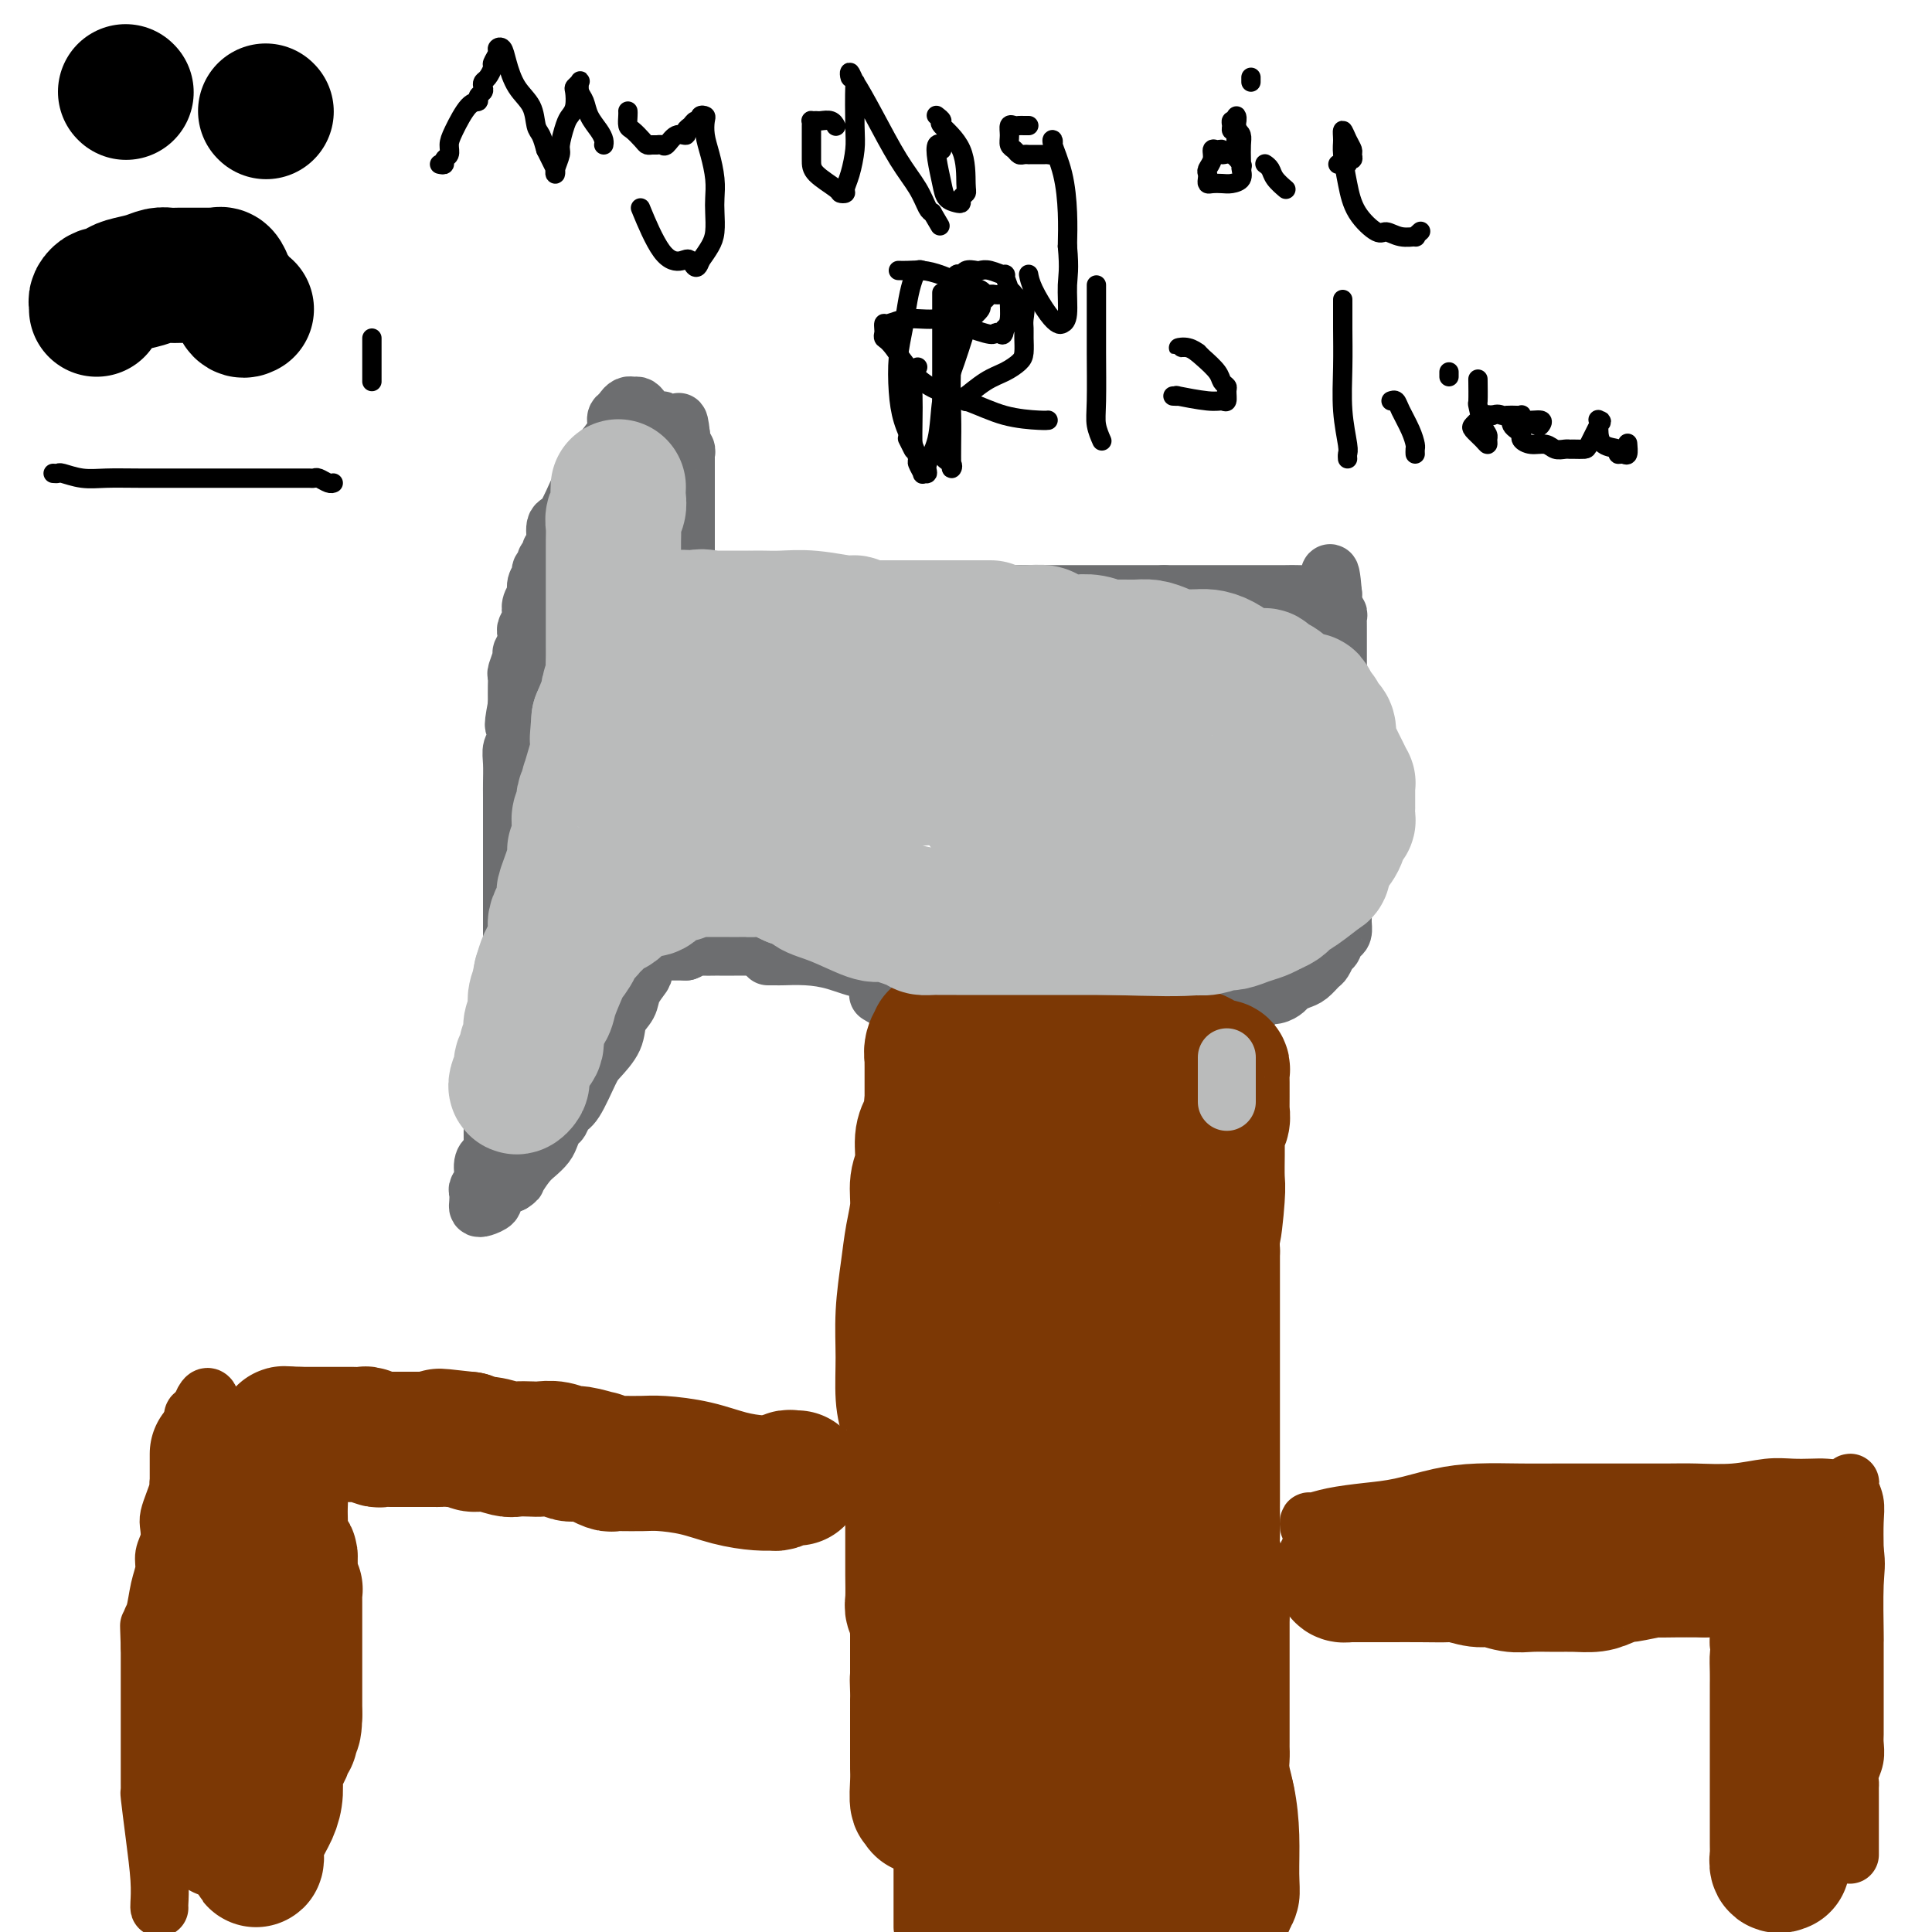 <svg viewBox='0 0 400 400' version='1.1' xmlns='http://www.w3.org/2000/svg' xmlns:xlink='http://www.w3.org/1999/xlink'><g fill='none' stroke='#7C3805' stroke-width='12' stroke-linecap='round' stroke-linejoin='round'><path d='M191,399c-0.000,-0.304 -0.000,-0.608 0,-1c0.000,-0.392 0.000,-0.873 0,-2c-0.000,-1.127 -0.000,-2.902 0,-5c0.000,-2.098 0.001,-4.519 0,-9c-0.001,-4.481 -0.003,-11.020 0,-16c0.003,-4.980 0.011,-8.400 0,-12c-0.011,-3.600 -0.041,-7.379 0,-10c0.041,-2.621 0.155,-4.084 0,-6c-0.155,-1.916 -0.577,-4.287 -1,-6c-0.423,-1.713 -0.845,-2.770 -1,-4c-0.155,-1.230 -0.041,-2.634 0,-4c0.041,-1.366 0.011,-2.693 0,-4c-0.011,-1.307 -0.003,-2.593 0,-4c0.003,-1.407 0.001,-2.935 0,-4c-0.001,-1.065 -0.000,-1.666 0,-3c0.000,-1.334 0.000,-3.399 0,-5c-0.000,-1.601 -0.000,-2.736 0,-4c0.000,-1.264 0.000,-2.656 0,-5c-0.000,-2.344 -0.000,-5.641 0,-8c0.000,-2.359 0.000,-3.782 0,-6c-0.000,-2.218 -0.000,-5.232 0,-8c0.000,-2.768 0.000,-5.289 0,-8c-0.000,-2.711 -0.000,-5.613 0,-8c0.000,-2.387 0.000,-4.258 0,-7c-0.000,-2.742 -0.000,-6.355 0,-9c0.000,-2.645 0.000,-4.323 0,-6'/><path d='M189,235c-0.491,-27.793 -0.720,-15.276 -1,-11c-0.280,4.276 -0.611,0.312 -1,-3c-0.389,-3.312 -0.836,-5.970 -1,-7c-0.164,-1.030 -0.044,-0.431 0,-1c0.044,-0.569 0.013,-2.305 0,-3c-0.013,-0.695 -0.006,-0.347 0,0'/><path d='M262,395c-0.114,0.660 -0.229,1.320 0,1c0.229,-0.320 0.800,-1.621 1,-3c0.200,-1.379 0.027,-2.836 0,-5c-0.027,-2.164 0.092,-5.033 0,-8c-0.092,-2.967 -0.394,-6.031 -1,-9c-0.606,-2.969 -1.514,-5.844 -2,-9c-0.486,-3.156 -0.549,-6.593 -1,-9c-0.451,-2.407 -1.291,-3.784 -2,-7c-0.709,-3.216 -1.286,-8.272 -2,-12c-0.714,-3.728 -1.564,-6.127 -2,-9c-0.436,-2.873 -0.456,-6.221 -1,-9c-0.544,-2.779 -1.610,-4.989 -2,-7c-0.390,-2.011 -0.105,-3.823 0,-6c0.105,-2.177 0.028,-4.720 0,-7c-0.028,-2.280 -0.008,-4.298 0,-6c0.008,-1.702 0.002,-3.090 0,-5c-0.002,-1.910 -0.001,-4.343 0,-7c0.001,-2.657 0.000,-5.538 0,-7c-0.000,-1.462 -0.000,-1.505 0,-2c0.000,-0.495 0.000,-1.441 0,-3c-0.000,-1.559 -0.000,-3.731 0,-5c0.000,-1.269 0.000,-1.634 0,-2'/><path d='M250,259c0.000,-8.493 -0.000,-4.726 0,-4c0.000,0.726 0.000,-1.590 0,-3c-0.000,-1.410 -0.000,-1.914 0,-3c0.000,-1.086 0.000,-2.754 0,-4c0.000,-1.246 0.000,-2.069 0,-3c0.000,-0.931 0.000,-1.969 0,-3c0.000,-1.031 0.000,-2.056 0,-3c0.000,-0.944 0.000,-1.807 0,-3c0.000,-1.193 0.000,-2.717 0,-4c0.000,-1.283 0.000,-2.326 0,-4c-0.000,-1.674 0.000,-3.978 0,-6c0.000,-2.022 0.000,-3.761 0,-5c-0.000,-1.239 -0.000,-1.978 0,-3c0.000,-1.022 0.000,-2.325 0,-3c-0.000,-0.675 -0.000,-0.720 0,-1c0.000,-0.280 0.000,-0.794 0,-1c0.000,-0.206 0.000,-0.103 0,0'/></g>
<g fill='none' stroke='#6D6E70' stroke-width='12' stroke-linecap='round' stroke-linejoin='round'><path d='M182,206c-0.180,-0.113 -0.361,-0.226 0,0c0.361,0.226 1.262,0.793 2,1c0.738,0.207 1.311,0.056 2,0c0.689,-0.056 1.494,-0.016 2,0c0.506,0.016 0.713,0.008 1,0c0.287,-0.008 0.655,-0.016 1,0c0.345,0.016 0.668,0.056 1,0c0.332,-0.056 0.672,-0.207 1,0c0.328,0.207 0.643,0.774 1,1c0.357,0.226 0.754,0.113 1,0c0.246,-0.113 0.340,-0.226 1,0c0.660,0.226 1.885,0.793 3,1c1.115,0.207 2.119,0.056 3,0c0.881,-0.056 1.640,-0.015 3,0c1.360,0.015 3.322,0.004 5,0c1.678,-0.004 3.074,-0.001 5,0c1.926,0.001 4.384,0.000 7,0c2.616,-0.000 5.391,-0.000 7,0c1.609,0.000 2.053,0.000 3,0c0.947,-0.000 2.396,0.000 3,0c0.604,-0.000 0.362,-0.000 1,0c0.638,0.000 2.155,0.001 3,0c0.845,-0.001 1.016,-0.003 2,0c0.984,0.003 2.779,0.011 4,0c1.221,-0.011 1.867,-0.041 3,0c1.133,0.041 2.752,0.155 4,0c1.248,-0.155 2.124,-0.577 3,-1'/><path d='M254,208c9.291,-0.090 4.518,0.186 3,0c-1.518,-0.186 0.219,-0.835 1,-1c0.781,-0.165 0.607,0.153 1,0c0.393,-0.153 1.352,-0.776 2,-1c0.648,-0.224 0.985,-0.049 1,0c0.015,0.049 -0.291,-0.029 0,0c0.291,0.029 1.180,0.163 2,0c0.820,-0.163 1.571,-0.625 2,-1c0.429,-0.375 0.534,-0.662 1,-1c0.466,-0.338 1.291,-0.725 2,-1c0.709,-0.275 1.300,-0.438 2,-1c0.700,-0.562 1.507,-1.523 2,-2c0.493,-0.477 0.672,-0.471 1,-1c0.328,-0.529 0.805,-1.595 1,-2c0.195,-0.405 0.108,-0.150 0,0c-0.108,0.150 -0.235,0.196 0,0c0.235,-0.196 0.833,-0.633 1,-1c0.167,-0.367 -0.099,-0.664 0,-1c0.099,-0.336 0.561,-0.712 1,-1c0.439,-0.288 0.853,-0.488 1,-1c0.147,-0.512 0.025,-1.335 0,-2c-0.025,-0.665 0.046,-1.172 0,-2c-0.046,-0.828 -0.208,-1.976 0,-3c0.208,-1.024 0.788,-1.924 1,-3c0.212,-1.076 0.057,-2.328 0,-3c-0.057,-0.672 -0.016,-0.763 0,-1c0.016,-0.237 0.008,-0.618 0,-1'/><path d='M279,178c0.928,-3.973 0.249,-2.905 0,-3c-0.249,-0.095 -0.067,-1.355 0,-3c0.067,-1.645 0.018,-3.677 0,-5c-0.018,-1.323 -0.004,-1.936 0,-3c0.004,-1.064 -0.002,-2.577 0,-4c0.002,-1.423 0.011,-2.755 0,-4c-0.011,-1.245 -0.041,-2.401 0,-3c0.041,-0.599 0.155,-0.639 0,-1c-0.155,-0.361 -0.577,-1.044 -1,-2c-0.423,-0.956 -0.845,-2.186 -1,-3c-0.155,-0.814 -0.041,-1.211 0,-2c0.041,-0.789 0.011,-1.968 0,-3c-0.011,-1.032 -0.003,-1.916 0,-3c0.003,-1.084 0.001,-2.367 0,-3c-0.001,-0.633 -0.000,-0.618 0,-1c0.000,-0.382 0.000,-1.163 0,-2c-0.000,-0.837 -0.000,-1.729 0,-2c0.000,-0.271 0.001,0.081 0,0c-0.001,-0.081 -0.004,-0.595 0,-1c0.004,-0.405 0.015,-0.700 0,-1c-0.015,-0.300 -0.057,-0.605 0,-1c0.057,-0.395 0.211,-0.879 0,-1c-0.211,-0.121 -0.789,0.122 -1,0c-0.211,-0.122 -0.057,-0.610 0,-1c0.057,-0.390 0.015,-0.682 0,-1c-0.015,-0.318 -0.004,-0.662 0,-1c0.004,-0.338 0.002,-0.669 0,-1'/><path d='M276,123c-0.708,-8.509 -0.978,-2.280 -1,0c-0.022,2.280 0.203,0.611 0,0c-0.203,-0.611 -0.833,-0.164 -2,0c-1.167,0.164 -2.871,0.044 -4,0c-1.129,-0.044 -1.684,-0.012 -3,0c-1.316,0.012 -3.393,0.003 -5,0c-1.607,-0.003 -2.746,-0.001 -4,0c-1.254,0.001 -2.625,0.000 -4,0c-1.375,-0.000 -2.755,-0.000 -4,0c-1.245,0.000 -2.354,0.000 -3,0c-0.646,-0.000 -0.828,-0.000 -1,0c-0.172,0.000 -0.335,0.000 -1,0c-0.665,-0.000 -1.833,-0.000 -3,0'/><path d='M241,123c-6.669,0.000 -5.843,0.000 -6,0c-0.157,-0.000 -1.299,-0.000 -3,0c-1.701,0.000 -3.962,0.000 -5,0c-1.038,-0.000 -0.853,-0.000 -1,0c-0.147,0.000 -0.625,0.000 -1,0c-0.375,-0.000 -0.647,-0.000 -1,0c-0.353,0.000 -0.789,0.000 -2,0c-1.211,-0.000 -3.198,-0.000 -5,0c-1.802,0.000 -3.418,0.000 -6,0c-2.582,-0.000 -6.128,-0.000 -8,0c-1.872,0.000 -2.070,0.000 -3,0c-0.930,-0.000 -2.592,-0.000 -4,0c-1.408,0.000 -2.564,0.000 -3,0c-0.436,-0.000 -0.154,-0.000 -1,0c-0.846,0.000 -2.820,0.000 -4,0c-1.180,-0.000 -1.566,-0.000 -3,0c-1.434,0.000 -3.918,0.001 -6,0c-2.082,-0.001 -3.764,-0.003 -5,0c-1.236,0.003 -2.026,0.011 -3,0c-0.974,-0.011 -2.134,-0.041 -3,0c-0.866,0.041 -1.440,0.155 -2,0c-0.560,-0.155 -1.106,-0.577 -2,-1c-0.894,-0.423 -2.137,-0.845 -3,-1c-0.863,-0.155 -1.348,-0.042 -2,0c-0.652,0.042 -1.472,0.012 -2,0c-0.528,-0.012 -0.764,-0.006 -1,0'/><path d='M156,121c-13.343,-0.309 -4.201,-0.083 -1,0c3.201,0.083 0.462,0.022 -1,0c-1.462,-0.022 -1.647,-0.006 -2,0c-0.353,0.006 -0.876,0.002 -1,0c-0.124,-0.002 0.150,-0.000 0,0c-0.150,0.000 -0.722,-0.000 -1,0c-0.278,0.000 -0.260,0.001 -1,0c-0.740,-0.001 -2.237,-0.003 -3,0c-0.763,0.003 -0.792,0.011 -1,0c-0.208,-0.011 -0.594,-0.041 -1,0c-0.406,0.041 -0.830,0.155 -1,0c-0.170,-0.155 -0.085,-0.577 0,-1'/><path d='M143,120c-2.238,-0.621 -1.332,-1.672 -1,-2c0.332,-0.328 0.089,0.068 0,0c-0.089,-0.068 -0.024,-0.598 0,-1c0.024,-0.402 0.006,-0.675 0,-1c-0.006,-0.325 -0.002,-0.702 0,-1c0.002,-0.298 0.000,-0.517 0,-1c-0.000,-0.483 -0.000,-1.228 0,-2c0.000,-0.772 0.000,-1.569 0,-2c-0.000,-0.431 -0.000,-0.495 0,-1c0.000,-0.505 0.000,-1.453 0,-2c-0.000,-0.547 0.000,-0.695 0,-1c-0.000,-0.305 -0.000,-0.766 0,-1c0.000,-0.234 0.000,-0.241 0,-1c-0.000,-0.759 -0.000,-2.269 0,-3c0.000,-0.731 0.001,-0.682 0,-1c-0.001,-0.318 -0.004,-1.003 0,-2c0.004,-0.997 0.015,-2.305 0,-3c-0.015,-0.695 -0.057,-0.778 0,-1c0.057,-0.222 0.211,-0.584 0,-1c-0.211,-0.416 -0.789,-0.885 -1,-1c-0.211,-0.115 -0.057,0.123 0,0c0.057,-0.123 0.016,-0.607 0,-1c-0.016,-0.393 -0.008,-0.697 0,-1'/><path d='M141,90c-0.487,-4.808 -0.703,-1.828 -1,-1c-0.297,0.828 -0.674,-0.494 -1,-1c-0.326,-0.506 -0.602,-0.195 -1,0c-0.398,0.195 -0.919,0.273 -1,0c-0.081,-0.273 0.276,-0.896 0,-1c-0.276,-0.104 -1.187,0.311 -2,0c-0.813,-0.311 -1.528,-1.348 -2,-2c-0.472,-0.652 -0.701,-0.918 -1,-1c-0.299,-0.082 -0.668,0.019 -1,0c-0.332,-0.019 -0.628,-0.159 -1,0c-0.372,0.159 -0.821,0.617 -1,1c-0.179,0.383 -0.090,0.692 0,1'/><path d='M129,86c-2.127,-0.164 -1.444,1.425 -1,2c0.444,0.575 0.649,0.137 0,1c-0.649,0.863 -2.151,3.028 -3,4c-0.849,0.972 -1.046,0.751 -1,1c0.046,0.249 0.334,0.967 0,2c-0.334,1.033 -1.290,2.382 -2,3c-0.710,0.618 -1.175,0.504 -2,2c-0.825,1.496 -2.010,4.600 -3,6c-0.990,1.400 -1.786,1.096 -2,2c-0.214,0.904 0.154,3.016 0,4c-0.154,0.984 -0.830,0.841 -1,1c-0.170,0.159 0.166,0.619 0,1c-0.166,0.381 -0.833,0.682 -1,1c-0.167,0.318 0.166,0.651 0,1c-0.166,0.349 -0.833,0.712 -1,1c-0.167,0.288 0.165,0.501 0,1c-0.165,0.499 -0.828,1.284 -1,2c-0.172,0.716 0.146,1.362 0,2c-0.146,0.638 -0.757,1.270 -1,2c-0.243,0.730 -0.116,1.560 0,2c0.116,0.440 0.223,0.489 0,1c-0.223,0.511 -0.777,1.483 -1,2c-0.223,0.517 -0.116,0.580 0,1c0.116,0.420 0.241,1.197 0,2c-0.241,0.803 -0.849,1.631 -1,2c-0.151,0.369 0.156,0.277 0,1c-0.156,0.723 -0.774,2.260 -1,3c-0.226,0.740 -0.061,0.683 0,1c0.061,0.317 0.016,1.008 0,2c-0.016,0.992 -0.005,2.283 0,3c0.005,0.717 0.002,0.858 0,1'/><path d='M107,146c-1.233,6.385 -0.316,3.848 0,3c0.316,-0.848 0.032,-0.008 0,1c-0.032,1.008 0.188,2.182 0,3c-0.188,0.818 -0.782,1.278 -1,2c-0.218,0.722 -0.058,1.705 0,3c0.058,1.295 0.016,2.901 0,4c-0.016,1.099 -0.004,1.691 0,3c0.004,1.309 0.001,3.335 0,5c-0.001,1.665 -0.000,2.969 0,4c0.000,1.031 0.000,1.787 0,3c-0.000,1.213 -0.000,2.882 0,4c0.000,1.118 0.000,1.686 0,3c-0.000,1.314 -0.000,3.374 0,5c0.000,1.626 0.000,2.819 0,4c-0.000,1.181 -0.000,2.350 0,4c0.000,1.650 0.001,3.782 0,5c-0.001,1.218 -0.003,1.522 0,2c0.003,0.478 0.011,1.130 0,2c-0.011,0.870 -0.042,1.957 0,3c0.042,1.043 0.156,2.043 0,3c-0.156,0.957 -0.581,1.871 -1,3c-0.419,1.129 -0.830,2.473 -1,4c-0.170,1.527 -0.097,3.236 0,4c0.097,0.764 0.218,0.582 0,1c-0.218,0.418 -0.776,1.434 -1,2c-0.224,0.566 -0.112,0.681 0,1c0.112,0.319 0.226,0.842 0,1c-0.226,0.158 -0.793,-0.051 -1,1c-0.207,1.051 -0.056,3.360 0,4c0.056,0.640 0.016,-0.389 0,0c-0.016,0.389 -0.008,2.194 0,4'/><path d='M102,237c-0.780,4.527 -0.731,3.345 -1,3c-0.269,-0.345 -0.857,0.149 -1,1c-0.143,0.851 0.157,2.060 0,3c-0.157,0.940 -0.773,1.612 -1,2c-0.227,0.388 -0.067,0.493 0,1c0.067,0.507 0.042,1.415 0,2c-0.042,0.585 -0.099,0.847 0,1c0.099,0.153 0.354,0.196 1,0c0.646,-0.196 1.681,-0.630 2,-1c0.319,-0.370 -0.080,-0.677 0,-1c0.080,-0.323 0.637,-0.664 1,-1c0.363,-0.336 0.532,-0.667 1,-1c0.468,-0.333 1.234,-0.666 2,-1'/><path d='M106,245c1.213,-0.843 0.745,-0.452 1,-1c0.255,-0.548 1.234,-2.035 2,-3c0.766,-0.965 1.319,-1.409 2,-2c0.681,-0.591 1.491,-1.328 2,-2c0.509,-0.672 0.715,-1.278 1,-2c0.285,-0.722 0.647,-1.559 1,-2c0.353,-0.441 0.698,-0.487 1,-1c0.302,-0.513 0.561,-1.494 1,-2c0.439,-0.506 1.058,-0.537 2,-2c0.942,-1.463 2.207,-4.359 3,-6c0.793,-1.641 1.114,-2.028 2,-3c0.886,-0.972 2.336,-2.530 3,-4c0.664,-1.470 0.542,-2.851 1,-4c0.458,-1.149 1.495,-2.066 2,-3c0.505,-0.934 0.478,-1.885 1,-3c0.522,-1.115 1.593,-2.394 2,-3c0.407,-0.606 0.151,-0.541 0,-1c-0.151,-0.459 -0.197,-1.444 0,-2c0.197,-0.556 0.637,-0.685 1,-1c0.363,-0.315 0.650,-0.816 1,-1c0.350,-0.184 0.764,-0.049 1,0c0.236,0.049 0.294,0.013 1,0c0.706,-0.013 2.059,-0.004 3,0c0.941,0.004 1.471,0.002 2,0'/><path d='M142,197c1.545,-0.536 0.906,-0.876 1,-1c0.094,-0.124 0.921,-0.033 2,0c1.079,0.033 2.410,0.009 3,0c0.590,-0.009 0.439,-0.004 1,0c0.561,0.004 1.835,0.005 3,0c1.165,-0.005 2.222,-0.017 3,0c0.778,0.017 1.277,0.064 2,0c0.723,-0.064 1.668,-0.238 3,0c1.332,0.238 3.049,0.890 5,1c1.951,0.110 4.136,-0.321 6,0c1.864,0.321 3.406,1.392 5,2c1.594,0.608 3.239,0.751 5,1c1.761,0.249 3.637,0.603 5,1c1.363,0.397 2.211,0.839 3,1c0.789,0.161 1.518,0.043 2,0c0.482,-0.043 0.717,-0.012 1,0c0.283,0.012 0.615,0.003 1,0c0.385,-0.003 0.824,-0.001 1,0c0.176,0.001 0.088,0.000 0,0'/><path d='M159,198c0.453,-0.000 0.906,-0.001 1,0c0.094,0.001 -0.171,0.002 0,0c0.171,-0.002 0.778,-0.008 1,0c0.222,0.008 0.058,0.029 1,0c0.942,-0.029 2.991,-0.109 5,0c2.009,0.109 3.980,0.407 6,1c2.020,0.593 4.089,1.479 7,2c2.911,0.521 6.662,0.675 9,1c2.338,0.325 3.261,0.819 4,1c0.739,0.181 1.294,0.048 2,0c0.706,-0.048 1.564,-0.013 2,0c0.436,0.013 0.449,0.003 1,0c0.551,-0.003 1.640,-0.001 2,0c0.360,0.001 -0.008,0.000 0,0c0.008,-0.000 0.394,-0.000 1,0c0.606,0.000 1.432,0.000 2,0c0.568,-0.000 0.876,-0.000 1,0c0.124,0.000 0.062,0.000 0,0'/></g>
<g fill='none' stroke='#7C3805' stroke-width='28' stroke-linecap='round' stroke-linejoin='round'><path d='M201,391c0.911,-0.000 1.822,-0.000 3,0c1.178,0.000 2.621,0.000 4,0c1.379,-0.000 2.692,-0.000 4,0c1.308,0.000 2.612,0.001 4,0c1.388,-0.001 2.861,-0.004 4,0c1.139,0.004 1.944,0.015 3,0c1.056,-0.015 2.362,-0.057 3,0c0.638,0.057 0.609,0.211 1,0c0.391,-0.211 1.203,-0.789 2,-1c0.797,-0.211 1.580,-0.057 2,0c0.420,0.057 0.478,0.017 1,0c0.522,-0.017 1.507,-0.012 2,0c0.493,0.012 0.495,0.031 1,0c0.505,-0.031 1.512,-0.114 3,0c1.488,0.114 3.457,0.423 5,1c1.543,0.577 2.661,1.423 4,2c1.339,0.577 2.899,0.886 4,1c1.101,0.114 1.743,0.033 2,0c0.257,-0.033 0.128,-0.016 0,0'/><path d='M253,394c2.260,0.443 0.409,-0.448 0,-1c-0.409,-0.552 0.622,-0.765 1,-1c0.378,-0.235 0.101,-0.492 0,-1c-0.101,-0.508 -0.027,-1.267 0,-2c0.027,-0.733 0.007,-1.439 0,-2c-0.007,-0.561 -0.002,-0.978 0,-1c0.002,-0.022 0.001,0.351 0,0c-0.001,-0.351 -0.000,-1.426 0,-2c0.000,-0.574 0.000,-0.648 0,-1c-0.000,-0.352 -0.000,-0.984 0,-2c0.000,-1.016 0.001,-2.417 0,-3c-0.001,-0.583 -0.004,-0.350 0,-1c0.004,-0.650 0.015,-2.184 0,-3c-0.015,-0.816 -0.057,-0.914 0,-1c0.057,-0.086 0.211,-0.159 0,-1c-0.211,-0.841 -0.789,-2.452 -1,-4c-0.211,-1.548 -0.057,-3.035 0,-4c0.057,-0.965 0.015,-1.407 0,-2c-0.015,-0.593 -0.004,-1.338 0,-2c0.004,-0.662 0.001,-1.241 0,-2c-0.001,-0.759 -0.000,-1.697 0,-3c0.000,-1.303 0.000,-2.972 0,-4c-0.000,-1.028 -0.000,-1.415 0,-2c0.000,-0.585 0.000,-1.368 0,-2c-0.000,-0.632 -0.000,-1.115 0,-2c0.000,-0.885 0.000,-2.174 0,-3c-0.000,-0.826 -0.000,-1.188 0,-2c0.000,-0.812 0.000,-2.073 0,-3c-0.000,-0.927 -0.000,-1.519 0,-2c0.000,-0.481 0.000,-0.852 0,-1c-0.000,-0.148 -0.000,-0.074 0,0'/><path d='M253,334c0.005,-9.474 0.016,-3.159 0,-1c-0.016,2.159 -0.061,0.163 0,-1c0.061,-1.163 0.227,-1.491 0,-2c-0.227,-0.509 -0.845,-1.198 -1,-2c-0.155,-0.802 0.155,-1.718 0,-3c-0.155,-1.282 -0.774,-2.931 -1,-4c-0.226,-1.069 -0.061,-1.557 0,-3c0.061,-1.443 0.016,-3.842 0,-5c-0.016,-1.158 -0.004,-1.077 0,-2c0.004,-0.923 0.001,-2.851 0,-4c-0.001,-1.149 -0.000,-1.520 0,-2c0.000,-0.480 0.000,-1.068 0,-2c-0.000,-0.932 -0.000,-2.208 0,-3c0.000,-0.792 0.000,-1.101 0,-2c-0.000,-0.899 -0.000,-2.386 0,-3c0.000,-0.614 0.000,-0.353 0,-1c-0.000,-0.647 -0.000,-2.203 0,-3c0.000,-0.797 0.000,-0.836 0,-1c-0.000,-0.164 -0.000,-0.455 0,-1c0.000,-0.545 0.000,-1.346 0,-2c-0.000,-0.654 -0.000,-1.161 0,-2c0.000,-0.839 0.000,-2.011 0,-3c-0.000,-0.989 -0.000,-1.797 0,-3c0.000,-1.203 0.000,-2.802 0,-4c-0.000,-1.198 -0.000,-1.997 0,-3c0.000,-1.003 0.000,-2.211 0,-3c-0.000,-0.789 -0.000,-1.160 0,-2c0.000,-0.840 0.000,-2.149 0,-3c-0.000,-0.851 -0.000,-1.243 0,-2c0.000,-0.757 0.000,-1.878 0,-3'/><path d='M251,259c-0.370,-12.129 -0.295,-4.951 0,-4c0.295,0.951 0.811,-4.326 1,-7c0.189,-2.674 0.051,-2.743 0,-4c-0.051,-1.257 -0.013,-3.700 0,-5c0.013,-1.300 0.003,-1.458 0,-2c-0.003,-0.542 0.003,-1.468 0,-2c-0.003,-0.532 -0.015,-0.671 0,-1c0.015,-0.329 0.057,-0.847 0,-1c-0.057,-0.153 -0.211,0.059 0,0c0.211,-0.059 0.789,-0.391 1,-1c0.211,-0.609 0.057,-1.497 0,-2c-0.057,-0.503 -0.015,-0.621 0,-1c0.015,-0.379 0.005,-1.019 0,-2c-0.005,-0.981 -0.005,-2.302 0,-3c0.005,-0.698 0.014,-0.774 0,-1c-0.014,-0.226 -0.052,-0.604 0,-1c0.052,-0.396 0.193,-0.810 0,-1c-0.193,-0.190 -0.722,-0.156 -1,0c-0.278,0.156 -0.306,0.434 -1,0c-0.694,-0.434 -2.056,-1.580 -3,-2c-0.944,-0.420 -1.471,-0.112 -2,0c-0.529,0.112 -1.059,0.030 -2,0c-0.941,-0.030 -2.294,-0.008 -3,0c-0.706,0.008 -0.767,0.002 -1,0c-0.233,-0.002 -0.638,-0.001 -1,0c-0.362,0.001 -0.681,0.000 -1,0'/><path d='M238,219c-2.485,-0.306 -1.197,-0.072 -1,0c0.197,0.072 -0.696,-0.019 -2,0c-1.304,0.019 -3.020,0.149 -4,0c-0.980,-0.149 -1.224,-0.576 -2,-1c-0.776,-0.424 -2.083,-0.845 -3,-1c-0.917,-0.155 -1.444,-0.044 -2,0c-0.556,0.044 -1.143,0.022 -2,0c-0.857,-0.022 -1.985,-0.044 -3,0c-1.015,0.044 -1.917,0.155 -3,0c-1.083,-0.155 -2.346,-0.578 -4,-1c-1.654,-0.422 -3.700,-0.845 -5,-1c-1.300,-0.155 -1.854,-0.041 -3,0c-1.146,0.041 -2.886,0.011 -4,0c-1.114,-0.011 -1.604,-0.003 -2,0c-0.396,0.003 -0.699,0.001 -1,0c-0.301,-0.001 -0.602,-0.002 -1,0c-0.398,0.002 -0.895,0.006 -1,0c-0.105,-0.006 0.182,-0.022 0,0c-0.182,0.022 -0.833,0.081 -1,0c-0.167,-0.081 0.152,-0.304 0,0c-0.152,0.304 -0.773,1.133 -1,2c-0.227,0.867 -0.061,1.771 0,2c0.061,0.229 0.016,-0.217 0,0c-0.016,0.217 -0.004,1.097 0,2c0.004,0.903 0.001,1.829 0,3c-0.001,1.171 -0.001,2.585 0,4'/><path d='M193,228c-0.316,3.030 -0.606,4.104 -1,5c-0.394,0.896 -0.893,1.613 -1,3c-0.107,1.387 0.179,3.445 0,5c-0.179,1.555 -0.822,2.608 -1,4c-0.178,1.392 0.110,3.125 0,5c-0.110,1.875 -0.619,3.894 -1,6c-0.381,2.106 -0.635,4.298 -1,7c-0.365,2.702 -0.840,5.912 -1,9c-0.160,3.088 -0.004,6.054 0,9c0.004,2.946 -0.142,5.871 0,8c0.142,2.129 0.574,3.461 1,5c0.426,1.539 0.846,3.286 1,4c0.154,0.714 0.041,0.395 0,1c-0.041,0.605 -0.011,2.134 0,3c0.011,0.866 0.003,1.067 0,2c-0.003,0.933 -0.001,2.596 0,4c0.001,1.404 0.001,2.547 0,4c-0.001,1.453 -0.001,3.215 0,5c0.001,1.785 0.004,3.595 0,5c-0.004,1.405 -0.015,2.407 0,4c0.015,1.593 0.057,3.776 0,5c-0.057,1.224 -0.211,1.489 0,2c0.211,0.511 0.789,1.267 1,2c0.211,0.733 0.057,1.441 0,2c-0.057,0.559 -0.015,0.968 0,1c0.015,0.032 0.004,-0.314 0,0c-0.004,0.314 -0.001,1.289 0,2c0.001,0.711 0.000,1.160 0,2c-0.000,0.840 -0.000,2.072 0,3c0.000,0.928 0.000,1.551 0,2c-0.000,0.449 -0.000,0.725 0,1'/><path d='M190,348c0.464,11.944 0.124,3.805 0,1c-0.124,-2.805 -0.033,-0.276 0,1c0.033,1.276 0.009,1.299 0,2c-0.009,0.701 -0.002,2.078 0,3c0.002,0.922 0.001,1.387 0,2c-0.001,0.613 0.000,1.373 0,2c-0.000,0.627 -0.001,1.122 0,2c0.001,0.878 0.004,2.139 0,3c-0.004,0.861 -0.015,1.320 0,2c0.015,0.680 0.055,1.580 0,3c-0.055,1.420 -0.206,3.361 0,4c0.206,0.639 0.767,-0.025 1,0c0.233,0.025 0.137,0.739 0,1c-0.137,0.261 -0.316,0.070 0,0c0.316,-0.070 1.126,-0.019 2,0c0.874,0.019 1.812,0.007 3,0c1.188,-0.007 2.627,-0.010 4,0c1.373,0.010 2.682,0.031 4,0c1.318,-0.031 2.645,-0.114 4,0c1.355,0.114 2.738,0.427 5,1c2.262,0.573 5.404,1.407 7,2c1.596,0.593 1.646,0.943 3,1c1.354,0.057 4.012,-0.181 6,0c1.988,0.181 3.304,0.779 4,1c0.696,0.221 0.770,0.063 1,0c0.230,-0.063 0.615,-0.032 1,0'/><path d='M235,379c6.960,0.676 1.860,-0.634 0,-1c-1.860,-0.366 -0.478,0.211 0,-2c0.478,-2.211 0.054,-7.210 0,-10c-0.054,-2.790 0.262,-3.370 0,-6c-0.262,-2.630 -1.104,-7.309 -2,-13c-0.896,-5.691 -1.848,-12.394 -3,-18c-1.152,-5.606 -2.505,-10.116 -4,-17c-1.495,-6.884 -3.133,-16.142 -4,-22c-0.867,-5.858 -0.964,-8.317 -1,-11c-0.036,-2.683 -0.010,-5.591 0,-8c0.010,-2.409 0.003,-4.320 0,-6c-0.003,-1.680 -0.001,-3.129 0,-4c0.001,-0.871 0.000,-1.165 0,-2c-0.000,-0.835 -0.001,-2.213 0,-3c0.001,-0.787 0.004,-0.983 0,-2c-0.004,-1.017 -0.015,-2.854 0,-4c0.015,-1.146 0.057,-1.602 0,-2c-0.057,-0.398 -0.212,-0.737 0,-2c0.212,-1.263 0.791,-3.450 1,-5c0.209,-1.550 0.049,-2.464 0,-3c-0.049,-0.536 0.014,-0.694 0,-1c-0.014,-0.306 -0.103,-0.762 0,-1c0.103,-0.238 0.399,-0.260 1,0c0.601,0.260 1.508,0.801 2,1c0.492,0.199 0.569,0.057 1,0c0.431,-0.057 1.215,-0.028 2,0'/><path d='M228,237c1.090,-0.170 0.813,-0.096 1,0c0.187,0.096 0.836,0.215 1,0c0.164,-0.215 -0.156,-0.764 0,-1c0.156,-0.236 0.790,-0.159 1,1c0.210,1.159 -0.004,3.400 0,5c0.004,1.600 0.224,2.561 1,5c0.776,2.439 2.107,6.358 3,11c0.893,4.642 1.350,10.007 2,14c0.650,3.993 1.495,6.614 2,9c0.505,2.386 0.672,4.536 1,6c0.328,1.464 0.819,2.243 1,3c0.181,0.757 0.054,1.491 0,2c-0.054,0.509 -0.033,0.791 0,1c0.033,0.209 0.079,0.345 0,1c-0.079,0.655 -0.282,1.829 -1,3c-0.718,1.171 -1.951,2.340 -3,4c-1.049,1.660 -1.914,3.813 -3,6c-1.086,2.187 -2.392,4.410 -4,7c-1.608,2.590 -3.517,5.547 -5,8c-1.483,2.453 -2.540,4.401 -4,8c-1.460,3.599 -3.323,8.848 -4,12c-0.677,3.152 -0.168,4.206 0,5c0.168,0.794 -0.007,1.326 0,2c0.007,0.674 0.194,1.489 0,2c-0.194,0.511 -0.770,0.717 -1,1c-0.230,0.283 -0.115,0.641 0,1'/><path d='M216,353c-0.747,4.040 -0.113,2.641 0,2c0.113,-0.641 -0.295,-0.523 -1,1c-0.705,1.523 -1.705,4.451 -2,6c-0.295,1.549 0.117,1.719 0,3c-0.117,1.281 -0.764,3.673 -1,5c-0.236,1.327 -0.063,1.589 0,2c0.063,0.411 0.014,0.969 0,1c-0.014,0.031 0.005,-0.466 0,-2c-0.005,-1.534 -0.036,-4.105 0,-7c0.036,-2.895 0.138,-6.115 -1,-10c-1.138,-3.885 -3.516,-8.434 -5,-13c-1.484,-4.566 -2.074,-9.148 -3,-12c-0.926,-2.852 -2.189,-3.975 -3,-8c-0.811,-4.025 -1.170,-10.953 -2,-16c-0.830,-5.047 -2.133,-8.214 -3,-12c-0.867,-3.786 -1.300,-8.191 -2,-12c-0.700,-3.809 -1.667,-7.023 -2,-10c-0.333,-2.977 -0.033,-5.719 0,-8c0.033,-2.281 -0.201,-4.103 0,-6c0.201,-1.897 0.839,-3.869 1,-5c0.161,-1.131 -0.154,-1.420 0,-2c0.154,-0.580 0.776,-1.449 1,-2c0.224,-0.551 0.049,-0.783 0,-1c-0.049,-0.217 0.028,-0.419 0,-1c-0.028,-0.581 -0.161,-1.541 0,-2c0.161,-0.459 0.618,-0.417 1,-1c0.382,-0.583 0.691,-1.792 1,-3'/><path d='M195,240c0.620,-5.217 0.170,-2.760 0,-2c-0.170,0.760 -0.060,-0.178 0,-1c0.060,-0.822 0.068,-1.527 0,-2c-0.068,-0.473 -0.214,-0.714 0,-1c0.214,-0.286 0.788,-0.615 1,-1c0.212,-0.385 0.060,-0.824 0,-1c-0.060,-0.176 -0.030,-0.088 0,0'/></g>
<g fill='none' stroke='#BABBBB' stroke-width='28' stroke-linecap='round' stroke-linejoin='round'><path d='M128,101c0.008,-0.179 0.016,-0.359 0,0c-0.016,0.359 -0.057,1.255 0,2c0.057,0.745 0.211,1.339 0,2c-0.211,0.661 -0.789,1.389 -1,2c-0.211,0.611 -0.057,1.104 0,2c0.057,0.896 0.015,2.193 0,3c-0.015,0.807 -0.004,1.123 0,2c0.004,0.877 0.001,2.315 0,3c-0.001,0.685 -0.000,0.618 0,1c0.000,0.382 0.000,1.215 0,2c-0.000,0.785 -0.000,1.524 0,2c0.000,0.476 0.000,0.689 0,1c-0.000,0.311 0.000,0.719 0,1c-0.000,0.281 -0.000,0.435 0,1c0.000,0.565 0.000,1.539 0,2c-0.000,0.461 -0.000,0.408 0,1c0.000,0.592 0.001,1.830 0,3c-0.001,1.170 -0.004,2.272 0,3c0.004,0.728 0.017,1.081 0,2c-0.017,0.919 -0.062,2.404 0,3c0.062,0.596 0.233,0.304 0,1c-0.233,0.696 -0.870,2.380 -1,3c-0.130,0.620 0.249,0.177 0,1c-0.249,0.823 -1.124,2.911 -2,5'/><path d='M124,149c-0.618,7.542 -0.164,2.396 0,1c0.164,-1.396 0.036,0.959 0,2c-0.036,1.041 0.018,0.768 0,1c-0.018,0.232 -0.109,0.968 0,1c0.109,0.032 0.418,-0.640 0,1c-0.418,1.640 -1.562,5.591 -2,7c-0.438,1.409 -0.169,0.275 0,0c0.169,-0.275 0.238,0.311 0,1c-0.238,0.689 -0.782,1.483 -1,2c-0.218,0.517 -0.111,0.757 0,1c0.111,0.243 0.227,0.488 0,1c-0.227,0.512 -0.797,1.289 -1,2c-0.203,0.711 -0.038,1.355 0,2c0.038,0.645 -0.050,1.291 0,2c0.050,0.709 0.238,1.480 0,2c-0.238,0.520 -0.901,0.787 -1,1c-0.099,0.213 0.367,0.372 0,2c-0.367,1.628 -1.565,4.725 -2,6c-0.435,1.275 -0.106,0.726 0,1c0.106,0.274 -0.009,1.370 0,2c0.009,0.630 0.143,0.795 0,1c-0.143,0.205 -0.563,0.449 -1,1c-0.437,0.551 -0.891,1.410 -1,2c-0.109,0.590 0.125,0.911 0,2c-0.125,1.089 -0.611,2.947 -1,4c-0.389,1.053 -0.683,1.301 -1,2c-0.317,0.699 -0.659,1.850 -1,3'/><path d='M112,202c-1.796,8.556 -0.285,3.445 0,2c0.285,-1.445 -0.655,0.775 -1,2c-0.345,1.225 -0.096,1.455 0,2c0.096,0.545 0.040,1.406 0,2c-0.040,0.594 -0.064,0.920 0,1c0.064,0.080 0.214,-0.085 0,0c-0.214,0.085 -0.793,0.422 -1,1c-0.207,0.578 -0.042,1.398 0,2c0.042,0.602 -0.040,0.988 0,1c0.040,0.012 0.203,-0.349 0,0c-0.203,0.349 -0.772,1.407 -1,2c-0.228,0.593 -0.114,0.722 0,1c0.114,0.278 0.228,0.704 0,1c-0.228,0.296 -0.797,0.462 -1,1c-0.203,0.538 -0.041,1.448 0,2c0.041,0.552 -0.039,0.744 0,1c0.039,0.256 0.196,0.574 0,1c-0.196,0.426 -0.745,0.961 -1,1c-0.255,0.039 -0.216,-0.417 0,-1c0.216,-0.583 0.608,-1.291 1,-2'/><path d='M108,222c-0.522,2.543 0.174,-1.101 1,-3c0.826,-1.899 1.784,-2.053 2,-3c0.216,-0.947 -0.308,-2.686 0,-4c0.308,-1.314 1.448,-2.203 2,-3c0.552,-0.797 0.515,-1.503 1,-3c0.485,-1.497 1.492,-3.784 2,-5c0.508,-1.216 0.516,-1.361 1,-2c0.484,-0.639 1.443,-1.772 2,-3c0.557,-1.228 0.711,-2.553 1,-3c0.289,-0.447 0.711,-0.018 1,0c0.289,0.018 0.444,-0.375 1,-1c0.556,-0.625 1.513,-1.480 2,-2c0.487,-0.520 0.504,-0.704 1,-1c0.496,-0.296 1.470,-0.705 2,-1c0.530,-0.295 0.617,-0.478 1,-1c0.383,-0.522 1.061,-1.384 2,-2c0.939,-0.616 2.139,-0.987 3,-1c0.861,-0.013 1.381,0.333 2,0c0.619,-0.333 1.335,-1.343 2,-2c0.665,-0.657 1.277,-0.961 2,-1c0.723,-0.039 1.556,0.186 2,0c0.444,-0.186 0.499,-0.782 1,-1c0.501,-0.218 1.448,-0.058 2,0c0.552,0.058 0.708,0.016 2,0c1.292,-0.016 3.721,-0.004 5,0c1.279,0.004 1.408,-0.000 2,0c0.592,0.000 1.648,0.006 2,0c0.352,-0.006 0.002,-0.022 0,0c-0.002,0.022 0.346,0.083 1,0c0.654,-0.083 1.616,-0.309 3,0c1.384,0.309 3.192,1.155 5,2'/><path d='M164,182c3.801,0.689 3.304,1.412 4,2c0.696,0.588 2.586,1.040 5,2c2.414,0.960 5.353,2.429 7,3c1.647,0.571 2.003,0.244 2,0c-0.003,-0.244 -0.364,-0.405 1,0c1.364,0.405 4.452,1.377 6,2c1.548,0.623 1.556,0.899 2,1c0.444,0.101 1.326,0.027 2,0c0.674,-0.027 1.141,-0.007 2,0c0.859,0.007 2.110,0.002 3,0c0.890,-0.002 1.418,-0.001 3,0c1.582,0.001 4.216,0.000 6,0c1.784,-0.000 2.716,-0.000 4,0c1.284,0.000 2.918,0.000 4,0c1.082,-0.000 1.611,-0.000 2,0c0.389,0.000 0.639,-0.000 1,0c0.361,0.000 0.832,0.000 2,0c1.168,-0.000 3.032,-0.000 4,0c0.968,0.000 1.042,0.000 2,0c0.958,-0.000 2.802,-0.000 4,0c1.198,0.000 1.751,0.001 3,0c1.249,-0.001 3.194,-0.004 5,0c1.806,0.004 3.474,0.015 5,0c1.526,-0.015 2.912,-0.056 4,0c1.088,0.056 1.880,0.208 3,0c1.120,-0.208 2.569,-0.777 3,-1c0.431,-0.223 -0.155,-0.101 0,0c0.155,0.101 1.052,0.182 2,0c0.948,-0.182 1.948,-0.626 3,-1c1.052,-0.374 2.158,-0.678 3,-1c0.842,-0.322 1.421,-0.661 2,-1'/><path d='M263,188c2.570,-0.998 2.494,-1.492 3,-2c0.506,-0.508 1.592,-1.031 3,-2c1.408,-0.969 3.136,-2.386 4,-3c0.864,-0.614 0.862,-0.427 1,-1c0.138,-0.573 0.415,-1.906 1,-3c0.585,-1.094 1.477,-1.947 2,-3c0.523,-1.053 0.676,-2.305 1,-3c0.324,-0.695 0.819,-0.833 1,-1c0.181,-0.167 0.049,-0.363 0,-1c-0.049,-0.637 -0.013,-1.716 0,-2c0.013,-0.284 0.004,0.227 0,0c-0.004,-0.227 -0.004,-1.191 0,-2c0.004,-0.809 0.012,-1.463 0,-2c-0.012,-0.537 -0.044,-0.959 0,-1c0.044,-0.041 0.166,0.298 0,0c-0.166,-0.298 -0.619,-1.232 -1,-2c-0.381,-0.768 -0.691,-1.369 -1,-2c-0.309,-0.631 -0.619,-1.292 -1,-2c-0.381,-0.708 -0.833,-1.465 -1,-2c-0.167,-0.535 -0.047,-0.850 0,-1c0.047,-0.150 0.023,-0.135 0,0c-0.023,0.135 -0.045,0.391 0,0c0.045,-0.391 0.157,-1.429 0,-2c-0.157,-0.571 -0.582,-0.674 -1,-1c-0.418,-0.326 -0.830,-0.875 -1,-1c-0.170,-0.125 -0.097,0.173 0,0c0.097,-0.173 0.218,-0.816 0,-1c-0.218,-0.184 -0.777,0.090 -1,0c-0.223,-0.090 -0.112,-0.545 0,-1'/><path d='M272,147c-1.308,-3.338 -1.079,-1.682 -1,-1c0.079,0.682 0.008,0.390 0,0c-0.008,-0.390 0.048,-0.878 0,-1c-0.048,-0.122 -0.202,0.121 -1,0c-0.798,-0.121 -2.242,-0.606 -3,-1c-0.758,-0.394 -0.829,-0.698 -1,-1c-0.171,-0.302 -0.441,-0.603 -1,-1c-0.559,-0.397 -1.406,-0.891 -2,-1c-0.594,-0.109 -0.936,0.168 -1,0c-0.064,-0.168 0.149,-0.779 0,-1c-0.149,-0.221 -0.662,-0.052 -1,0c-0.338,0.052 -0.503,-0.014 -1,0c-0.497,0.014 -1.328,0.109 -2,0c-0.672,-0.109 -1.187,-0.422 -2,-1c-0.813,-0.578 -1.926,-1.422 -3,-2c-1.074,-0.578 -2.111,-0.890 -3,-1c-0.889,-0.110 -1.631,-0.019 -2,0c-0.369,0.019 -0.366,-0.033 -1,0c-0.634,0.033 -1.907,0.152 -3,0c-1.093,-0.152 -2.007,-0.576 -3,-1c-0.993,-0.424 -2.064,-0.849 -3,-1c-0.936,-0.151 -1.736,-0.026 -3,0c-1.264,0.026 -2.990,-0.045 -4,0c-1.010,0.045 -1.304,0.205 -2,0c-0.696,-0.205 -1.796,-0.777 -3,-1c-1.204,-0.223 -2.513,-0.098 -3,0c-0.487,0.098 -0.153,0.170 -1,0c-0.847,-0.170 -2.877,-0.582 -4,-1c-1.123,-0.418 -1.341,-0.843 -2,-1c-0.659,-0.157 -1.760,-0.045 -3,0c-1.240,0.045 -2.620,0.022 -4,0'/><path d='M209,131c-7.155,-1.000 -4.541,-1.000 -4,-1c0.541,-0.000 -0.989,-0.000 -2,0c-1.011,0.000 -1.502,0.000 -3,0c-1.498,-0.000 -4.001,-0.000 -5,0c-0.999,0.000 -0.492,0.000 -1,0c-0.508,-0.000 -2.030,-0.000 -3,0c-0.970,0.000 -1.386,0.000 -2,0c-0.614,-0.000 -1.425,-0.000 -2,0c-0.575,0.000 -0.913,0.000 -1,0c-0.087,-0.000 0.079,-0.000 0,0c-0.079,0.000 -0.402,0.000 -1,0c-0.598,-0.000 -1.470,-0.000 -2,0c-0.530,0.000 -0.719,0.001 -1,0c-0.281,-0.001 -0.653,-0.004 -1,0c-0.347,0.004 -0.669,0.016 -1,0c-0.331,-0.016 -0.670,-0.061 -1,0c-0.330,0.061 -0.650,0.226 -1,0c-0.350,-0.226 -0.730,-0.845 -1,-1c-0.270,-0.155 -0.429,0.155 -2,0c-1.571,-0.155 -4.555,-0.774 -7,-1c-2.445,-0.226 -4.352,-0.061 -6,0c-1.648,0.061 -3.036,0.016 -4,0c-0.964,-0.016 -1.503,-0.004 -2,0c-0.497,0.004 -0.951,0.001 -1,0c-0.049,-0.001 0.309,-0.000 0,0c-0.309,0.000 -1.284,0.000 -2,0c-0.716,-0.000 -1.171,-0.000 -2,0c-0.829,0.000 -2.031,0.000 -3,0c-0.969,-0.000 -1.705,-0.000 -2,0c-0.295,0.000 -0.147,0.000 0,0'/><path d='M146,128c-9.924,-0.413 -3.234,0.056 -1,0c2.234,-0.056 0.011,-0.637 -1,0c-1.011,0.637 -0.810,2.490 -1,3c-0.190,0.510 -0.773,-0.324 -1,0c-0.227,0.324 -0.099,1.806 0,3c0.099,1.194 0.170,2.099 0,3c-0.170,0.901 -0.581,1.797 -1,3c-0.419,1.203 -0.845,2.712 -1,4c-0.155,1.288 -0.038,2.353 0,4c0.038,1.647 -0.002,3.874 0,5c0.002,1.126 0.048,1.149 0,2c-0.048,0.851 -0.189,2.529 0,3c0.189,0.471 0.709,-0.265 1,0c0.291,0.265 0.355,1.532 1,2c0.645,0.468 1.873,0.136 3,0c1.127,-0.136 2.154,-0.076 3,0c0.846,0.076 1.513,0.170 2,0c0.487,-0.170 0.795,-0.602 1,-1c0.205,-0.398 0.306,-0.763 1,-1c0.694,-0.237 1.979,-0.346 3,-1c1.021,-0.654 1.777,-1.851 3,-3c1.223,-1.149 2.913,-2.249 4,-3c1.087,-0.751 1.573,-1.153 2,-2c0.427,-0.847 0.797,-2.138 1,-3c0.203,-0.862 0.240,-1.295 0,-2c-0.240,-0.705 -0.758,-1.683 -1,-2c-0.242,-0.317 -0.209,0.025 -1,0c-0.791,-0.025 -2.408,-0.419 -4,0c-1.592,0.419 -3.159,1.651 -4,3c-0.841,1.349 -0.954,2.814 -1,4c-0.046,1.186 -0.023,2.093 0,3'/><path d='M154,152c0.003,1.630 0.512,2.204 1,3c0.488,0.796 0.956,1.814 4,3c3.044,1.186 8.665,2.539 12,3c3.335,0.461 4.383,0.031 8,0c3.617,-0.031 9.803,0.336 13,0c3.197,-0.336 3.404,-1.376 4,-2c0.596,-0.624 1.580,-0.833 2,-1c0.420,-0.167 0.274,-0.291 0,-1c-0.274,-0.709 -0.678,-2.003 -2,-3c-1.322,-0.997 -3.562,-1.698 -6,-2c-2.438,-0.302 -5.073,-0.207 -8,0c-2.927,0.207 -6.147,0.524 -9,2c-2.853,1.476 -5.341,4.111 -7,7c-1.659,2.889 -2.491,6.031 -3,9c-0.509,2.969 -0.695,5.764 1,8c1.695,2.236 5.271,3.913 10,6c4.729,2.087 10.612,4.584 21,6c10.388,1.416 25.281,1.751 35,2c9.719,0.249 14.265,0.411 18,0c3.735,-0.411 6.661,-1.396 9,-3c2.339,-1.604 4.091,-3.827 5,-6c0.909,-2.173 0.974,-4.297 1,-6c0.026,-1.703 0.014,-2.985 0,-4c-0.014,-1.015 -0.029,-1.762 0,-2c0.029,-0.238 0.103,0.034 0,0c-0.103,-0.034 -0.381,-0.374 -1,-1c-0.619,-0.626 -1.578,-1.539 -3,-2c-1.422,-0.461 -3.306,-0.470 -6,-1c-2.694,-0.530 -6.198,-1.580 -11,-2c-4.802,-0.420 -10.901,-0.210 -17,0'/><path d='M225,165c-6.877,-0.011 -7.070,1.461 -8,2c-0.930,0.539 -2.599,0.143 -3,0c-0.401,-0.143 0.465,-0.035 1,0c0.535,0.035 0.738,-0.003 2,0c1.262,0.003 3.583,0.049 6,0c2.417,-0.049 4.931,-0.191 7,-1c2.069,-0.809 3.693,-2.286 5,-3c1.307,-0.714 2.296,-0.667 3,-1c0.704,-0.333 1.124,-1.046 1,-2c-0.124,-0.954 -0.793,-2.150 -2,-3c-1.207,-0.850 -2.953,-1.353 -5,-2c-2.047,-0.647 -4.395,-1.437 -6,-2c-1.605,-0.563 -2.469,-0.898 -4,-1c-1.531,-0.102 -3.731,0.029 -6,0c-2.269,-0.029 -4.607,-0.218 -6,0c-1.393,0.218 -1.839,0.843 -2,1c-0.161,0.157 -0.036,-0.154 0,0c0.036,0.154 -0.019,0.773 0,1c0.019,0.227 0.110,0.062 1,0c0.890,-0.062 2.578,-0.020 4,0c1.422,0.020 2.579,0.019 4,0c1.421,-0.019 3.105,-0.056 4,0c0.895,0.056 0.999,0.204 1,0c0.001,-0.204 -0.102,-0.759 0,-1c0.102,-0.241 0.410,-0.167 0,-1c-0.410,-0.833 -1.538,-2.574 -3,-4c-1.462,-1.426 -3.258,-2.537 -5,-3c-1.742,-0.463 -3.431,-0.279 -5,0c-1.569,0.279 -3.020,0.651 -4,2c-0.980,1.349 -1.490,3.674 -2,6'/><path d='M203,153c-0.585,1.664 -1.046,2.824 -1,5c0.046,2.176 0.600,5.367 1,7c0.400,1.633 0.646,1.709 1,2c0.354,0.291 0.815,0.797 1,1c0.185,0.203 0.092,0.101 0,0'/></g>
<g fill='none' stroke='#7C3805' stroke-width='28' stroke-linecap='round' stroke-linejoin='round'><path d='M211,263c-0.475,-0.241 -0.950,-0.482 -1,0c-0.050,0.482 0.326,1.688 0,3c-0.326,1.312 -1.355,2.730 -2,6c-0.645,3.270 -0.905,8.392 -1,11c-0.095,2.608 -0.026,2.702 0,3c0.026,0.298 0.007,0.799 0,1c-0.007,0.201 -0.004,0.100 0,0'/></g>
<g fill='none' stroke='#BABBBB' stroke-width='12' stroke-linecap='round' stroke-linejoin='round'><path d='M254,219c0.000,0.063 0.000,0.126 0,0c0.000,-0.126 -0.000,-0.440 0,1c0.000,1.440 0.000,4.633 0,6c-0.000,1.367 0.000,0.906 0,1c0.000,0.094 -0.000,0.741 0,1c0.000,0.259 0.000,0.129 0,0'/></g>
<g fill='none' stroke='#7C3805' stroke-width='12' stroke-linecap='round' stroke-linejoin='round'><path d='M33,395c-0.022,-0.066 -0.044,-0.132 0,-1c0.044,-0.868 0.155,-2.537 0,-5c-0.155,-2.463 -0.578,-5.720 -1,-9c-0.422,-3.280 -0.845,-6.584 -1,-8c-0.155,-1.416 -0.041,-0.945 0,-1c0.041,-0.055 0.011,-0.637 0,-1c-0.011,-0.363 -0.003,-0.506 0,-1c0.003,-0.494 0.001,-1.339 0,-2c-0.001,-0.661 -0.000,-1.137 0,-2c0.000,-0.863 0.000,-2.111 0,-3c-0.000,-0.889 -0.000,-1.417 0,-2c0.000,-0.583 0.000,-1.220 0,-2c-0.000,-0.780 -0.000,-1.704 0,-2c0.000,-0.296 0.000,0.034 0,0c-0.000,-0.034 -0.000,-0.433 0,-1c0.000,-0.567 0.000,-1.303 0,-2c-0.000,-0.697 -0.000,-1.357 0,-2c0.000,-0.643 0.000,-1.271 0,-2c-0.000,-0.729 -0.000,-1.558 0,-2c0.000,-0.442 0.000,-0.496 0,-1c-0.000,-0.504 -0.000,-1.458 0,-2c0.000,-0.542 0.000,-0.671 0,-1c-0.000,-0.329 -0.000,-0.858 0,-1c0.000,-0.142 0.000,0.102 0,0c-0.000,-0.102 -0.000,-0.551 0,-1'/><path d='M31,341c-0.296,-8.429 -0.037,-2.502 0,-1c0.037,1.502 -0.149,-1.421 0,-3c0.149,-1.579 0.632,-1.815 1,-3c0.368,-1.185 0.621,-3.318 1,-5c0.379,-1.682 0.886,-2.911 1,-4c0.114,-1.089 -0.163,-2.037 0,-3c0.163,-0.963 0.766,-1.939 1,-3c0.234,-1.061 0.100,-2.205 0,-3c-0.100,-0.795 -0.167,-1.239 0,-2c0.167,-0.761 0.566,-1.839 1,-3c0.434,-1.161 0.901,-2.405 1,-3c0.099,-0.595 -0.171,-0.540 0,-1c0.171,-0.460 0.782,-1.435 1,-2c0.218,-0.565 0.043,-0.719 0,-1c-0.043,-0.281 0.045,-0.690 0,-1c-0.045,-0.310 -0.222,-0.520 0,-1c0.222,-0.480 0.844,-1.229 1,-2c0.156,-0.771 -0.154,-1.565 0,-2c0.154,-0.435 0.773,-0.513 1,-1c0.227,-0.487 0.064,-1.385 0,-2c-0.064,-0.615 -0.027,-0.948 0,-1c0.027,-0.052 0.046,0.178 0,0c-0.046,-0.178 -0.156,-0.765 0,-1c0.156,-0.235 0.578,-0.117 1,0'/><path d='M41,293c2.283,-7.426 2.990,-1.989 3,0c0.010,1.989 -0.677,0.532 0,0c0.677,-0.532 2.717,-0.140 4,0c1.283,0.140 1.808,0.028 2,0c0.192,-0.028 0.050,0.029 1,0c0.950,-0.029 2.993,-0.144 6,0c3.007,0.144 6.977,0.546 11,1c4.023,0.454 8.097,0.959 13,2c4.903,1.041 10.635,2.619 16,4c5.365,1.381 10.364,2.566 14,3c3.636,0.434 5.908,0.116 9,0c3.092,-0.116 7.003,-0.031 9,0c1.997,0.031 2.080,0.008 3,0c0.920,-0.008 2.675,-0.002 4,0c1.325,0.002 2.218,0.001 3,0c0.782,-0.001 1.452,-0.000 2,0c0.548,0.000 0.974,0.000 1,0c0.026,-0.000 -0.348,0.000 0,0c0.348,-0.000 1.417,-0.000 2,0c0.583,0.000 0.681,0.001 1,0c0.319,-0.001 0.858,-0.004 1,0c0.142,0.004 -0.114,0.015 0,0c0.114,-0.015 0.598,-0.056 1,0c0.402,0.056 0.724,0.207 1,0c0.276,-0.207 0.508,-0.774 1,-1c0.492,-0.226 1.246,-0.113 2,0'/><path d='M151,302c6.222,-0.156 1.778,-0.044 0,0c-1.778,0.044 -0.889,0.022 0,0'/><path d='M271,316c-0.037,-0.446 -0.075,-0.892 0,-1c0.075,-0.108 0.261,0.122 1,0c0.739,-0.122 2.031,-0.597 4,-1c1.969,-0.403 4.615,-0.735 7,-1c2.385,-0.265 4.509,-0.463 7,-1c2.491,-0.537 5.351,-1.412 8,-2c2.649,-0.588 5.089,-0.890 8,-1c2.911,-0.110 6.294,-0.029 9,0c2.706,0.029 4.734,0.008 7,0c2.266,-0.008 4.771,-0.001 7,0c2.229,0.001 4.181,-0.003 7,0c2.819,0.003 6.504,0.015 9,0c2.496,-0.015 3.802,-0.056 6,0c2.198,0.056 5.288,0.211 8,0c2.712,-0.211 5.048,-0.787 7,-1c1.952,-0.213 3.522,-0.061 5,0c1.478,0.061 2.864,0.032 4,0c1.136,-0.032 2.021,-0.067 3,0c0.979,0.067 2.052,0.235 3,0c0.948,-0.235 1.771,-0.872 2,-1c0.229,-0.128 -0.134,0.254 0,1c0.134,0.746 0.767,1.855 1,3c0.233,1.145 0.067,2.327 0,4c-0.067,1.673 -0.033,3.836 0,6'/><path d='M384,321c0.464,3.006 0.124,4.021 0,7c-0.124,2.979 -0.033,7.922 0,10c0.033,2.078 0.009,1.289 0,2c-0.009,0.711 -0.002,2.921 0,5c0.002,2.079 0.001,4.027 0,5c-0.001,0.973 -0.000,0.970 0,2c0.000,1.030 0.001,3.094 0,4c-0.001,0.906 -0.004,0.655 0,1c0.004,0.345 0.015,1.287 0,2c-0.015,0.713 -0.057,1.198 0,2c0.057,0.802 0.211,1.920 0,3c-0.211,1.080 -0.789,2.120 -1,3c-0.211,0.880 -0.057,1.600 0,2c0.057,0.400 0.015,0.481 0,1c-0.015,0.519 -0.004,1.477 0,2c0.004,0.523 0.001,0.612 0,1c-0.001,0.388 -0.000,1.075 0,2c0.000,0.925 0.000,2.090 0,3c-0.000,0.910 -0.000,1.567 0,2c0.000,0.433 0.000,0.641 0,1c-0.000,0.359 -0.000,0.867 0,1c0.000,0.133 0.000,-0.109 0,0c-0.000,0.109 -0.000,0.568 0,1c0.000,0.432 0.000,0.838 0,1c-0.000,0.162 -0.000,0.081 0,0'/></g>
<g fill='none' stroke='#7C3805' stroke-width='28' stroke-linecap='round' stroke-linejoin='round'><path d='M278,325c-0.109,0.423 -0.219,0.845 0,1c0.219,0.155 0.765,0.041 1,0c0.235,-0.041 0.158,-0.011 1,0c0.842,0.011 2.604,0.002 4,0c1.396,-0.002 2.425,0.004 4,0c1.575,-0.004 3.694,-0.016 6,0c2.306,0.016 4.798,0.061 6,0c1.202,-0.061 1.114,-0.226 2,0c0.886,0.226 2.747,0.845 4,1c1.253,0.155 1.899,-0.155 3,0c1.101,0.155 2.658,0.774 4,1c1.342,0.226 2.469,0.058 4,0c1.531,-0.058 3.465,-0.005 5,0c1.535,0.005 2.669,-0.036 4,0c1.331,0.036 2.859,0.149 4,0c1.141,-0.149 1.896,-0.562 3,-1c1.104,-0.438 2.556,-0.902 3,-1c0.444,-0.098 -0.120,0.170 1,0c1.120,-0.170 3.924,-0.778 5,-1c1.076,-0.222 0.422,-0.060 1,0c0.578,0.060 2.386,0.016 4,0c1.614,-0.016 3.032,-0.005 4,0c0.968,0.005 1.484,0.002 2,0'/><path d='M353,325c6.589,-0.626 3.062,-0.689 2,-1c-1.062,-0.311 0.342,-0.868 1,-1c0.658,-0.132 0.571,0.162 1,0c0.429,-0.162 1.376,-0.779 2,-1c0.624,-0.221 0.926,-0.045 1,0c0.074,0.045 -0.078,-0.040 0,0c0.078,0.040 0.388,0.207 1,0c0.612,-0.207 1.527,-0.787 2,-1c0.473,-0.213 0.505,-0.057 1,0c0.495,0.057 1.453,0.017 2,0c0.547,-0.017 0.682,-0.010 1,0c0.318,0.010 0.817,0.022 1,0c0.183,-0.022 0.049,-0.078 0,0c-0.049,0.078 -0.013,0.291 0,1c0.013,0.709 0.004,1.914 0,3c-0.004,1.086 -0.001,2.054 0,3c0.001,0.946 0.000,1.870 0,3c-0.000,1.130 -0.000,2.466 0,4c0.000,1.534 0.000,3.267 0,5'/><path d='M368,340c0.309,3.482 0.083,2.685 0,3c-0.083,0.315 -0.022,1.740 0,3c0.022,1.260 0.006,2.353 0,3c-0.006,0.647 -0.002,0.847 0,1c0.002,0.153 0.000,0.257 0,1c-0.000,0.743 -0.000,2.123 0,3c0.000,0.877 0.000,1.250 0,2c-0.000,0.750 -0.000,1.876 0,3c0.000,1.124 0.000,2.244 0,3c-0.000,0.756 -0.000,1.147 0,2c0.000,0.853 0.000,2.167 0,3c-0.000,0.833 -0.000,1.183 0,2c0.000,0.817 0.000,2.099 0,3c-0.000,0.901 -0.000,1.421 0,2c0.000,0.579 0.000,1.216 0,2c-0.000,0.784 -0.000,1.716 0,2c0.000,0.284 0.000,-0.079 0,0c-0.000,0.079 -0.000,0.599 0,1c0.000,0.401 0.000,0.684 0,1c-0.000,0.316 -0.001,0.667 0,1c0.001,0.333 0.004,0.650 0,1c-0.004,0.350 -0.015,0.735 0,1c0.015,0.265 0.056,0.411 0,1c-0.056,0.589 -0.207,1.620 0,2c0.207,0.380 0.774,0.109 1,0c0.226,-0.109 0.113,-0.054 0,0'/><path d='M165,306c-0.361,0.030 -0.722,0.061 -1,0c-0.278,-0.061 -0.474,-0.212 -1,0c-0.526,0.212 -1.384,0.787 -2,1c-0.616,0.213 -0.990,0.065 -1,0c-0.010,-0.065 0.346,-0.045 0,0c-0.346,0.045 -1.392,0.117 -3,0c-1.608,-0.117 -3.776,-0.424 -6,-1c-2.224,-0.576 -4.504,-1.422 -7,-2c-2.496,-0.578 -5.208,-0.887 -7,-1c-1.792,-0.113 -2.664,-0.029 -4,0c-1.336,0.029 -3.137,0.004 -4,0c-0.863,-0.004 -0.788,0.014 -1,0c-0.212,-0.014 -0.712,-0.060 -1,0c-0.288,0.060 -0.366,0.227 -1,0c-0.634,-0.227 -1.825,-0.849 -2,-1c-0.175,-0.151 0.665,0.170 0,0c-0.665,-0.170 -2.834,-0.830 -4,-1c-1.166,-0.170 -1.328,0.150 -2,0c-0.672,-0.150 -1.855,-0.771 -3,-1c-1.145,-0.229 -2.252,-0.065 -3,0c-0.748,0.065 -1.135,0.032 -2,0c-0.865,-0.032 -2.207,-0.064 -3,0c-0.793,0.064 -1.037,0.223 -2,0c-0.963,-0.223 -2.644,-0.829 -4,-1c-1.356,-0.171 -2.387,0.094 -3,0c-0.613,-0.094 -0.806,-0.547 -1,-1'/><path d='M97,298c-10.882,-1.238 -4.088,-0.332 -2,0c2.088,0.332 -0.531,0.089 -2,0c-1.469,-0.089 -1.787,-0.024 -2,0c-0.213,0.024 -0.319,0.006 -1,0c-0.681,-0.006 -1.937,-0.002 -3,0c-1.063,0.002 -1.933,0.002 -3,0c-1.067,-0.002 -2.331,-0.004 -3,0c-0.669,0.004 -0.742,0.015 -1,0c-0.258,-0.015 -0.702,-0.057 -1,0c-0.298,0.057 -0.452,0.211 -1,0c-0.548,-0.211 -1.490,-0.789 -2,-1c-0.510,-0.211 -0.588,-0.057 -1,0c-0.412,0.057 -1.157,0.015 -2,0c-0.843,-0.015 -1.784,-0.004 -2,0c-0.216,0.004 0.292,0.001 0,0c-0.292,-0.001 -1.384,-0.000 -2,0c-0.616,0.000 -0.757,0.000 -1,0c-0.243,-0.000 -0.590,-0.000 -1,0c-0.410,0.000 -0.883,0.000 -1,0c-0.117,-0.000 0.123,-0.000 0,0c-0.123,0.000 -0.607,0.000 -1,0c-0.393,-0.000 -0.693,-0.000 -1,0c-0.307,0.000 -0.621,0.000 -1,0c-0.379,-0.000 -0.823,-0.000 -1,0c-0.177,0.000 -0.089,0.000 0,0'/><path d='M62,297c-5.653,-0.205 -2.284,-0.218 -1,0c1.284,0.218 0.484,0.666 0,1c-0.484,0.334 -0.651,0.554 -1,1c-0.349,0.446 -0.878,1.116 -1,2c-0.122,0.884 0.163,1.980 0,3c-0.163,1.020 -0.776,1.963 -1,3c-0.224,1.037 -0.061,2.168 0,3c0.061,0.832 0.019,1.364 0,2c-0.019,0.636 -0.015,1.375 0,2c0.015,0.625 0.043,1.137 0,2c-0.043,0.863 -0.155,2.076 0,3c0.155,0.924 0.578,1.557 1,2c0.422,0.443 0.844,0.696 1,1c0.156,0.304 0.044,0.658 0,1c-0.044,0.342 -0.022,0.671 0,1'/><path d='M60,324c0.311,2.886 0.087,1.600 0,1c-0.087,-0.600 -0.037,-0.515 0,0c0.037,0.515 0.063,1.462 0,2c-0.063,0.538 -0.213,0.669 0,1c0.213,0.331 0.789,0.862 1,1c0.211,0.138 0.057,-0.118 0,0c-0.057,0.118 -0.015,0.610 0,1c0.015,0.390 0.004,0.678 0,1c-0.004,0.322 -0.001,0.678 0,1c0.001,0.322 0.000,0.611 0,1c-0.000,0.389 -0.000,0.878 0,1c0.000,0.122 0.000,-0.124 0,0c-0.000,0.124 -0.000,0.618 0,1c0.000,0.382 0.000,0.651 0,1c-0.000,0.349 -0.000,0.776 0,2c0.000,1.224 0.000,3.245 0,5c-0.000,1.755 -0.000,3.245 0,4c0.000,0.755 0.000,0.776 0,1c-0.000,0.224 -0.000,0.651 0,1c0.000,0.349 0.000,0.618 0,1c-0.000,0.382 -0.000,0.876 0,1c0.000,0.124 0.000,-0.121 0,0c-0.000,0.121 -0.000,0.610 0,1c0.000,0.390 0.000,0.682 0,1c-0.000,0.318 -0.000,0.662 0,1c0.000,0.338 0.000,0.669 0,1'/><path d='M61,355c-0.073,4.991 -0.756,1.967 -1,1c-0.244,-0.967 -0.051,0.121 0,1c0.051,0.879 -0.042,1.547 0,2c0.042,0.453 0.217,0.690 0,1c-0.217,0.310 -0.828,0.694 -1,1c-0.172,0.306 0.096,0.535 0,1c-0.096,0.465 -0.554,1.166 -1,2c-0.446,0.834 -0.880,1.802 -1,3c-0.120,1.198 0.073,2.627 0,4c-0.073,1.373 -0.411,2.691 -1,4c-0.589,1.309 -1.429,2.610 -2,4c-0.571,1.390 -0.875,2.870 -1,4c-0.125,1.130 -0.072,1.911 0,2c0.072,0.089 0.164,-0.512 0,-1c-0.164,-0.488 -0.583,-0.862 -1,-2c-0.417,-1.138 -0.834,-3.039 -1,-4c-0.166,-0.961 -0.083,-0.980 0,-1'/><path d='M51,377c-0.476,-2.107 -0.667,-4.375 -1,-6c-0.333,-1.625 -0.810,-2.607 -1,-3c-0.190,-0.393 -0.095,-0.196 0,0'/><path d='M45,301c-0.000,0.670 -0.000,1.341 0,2c0.000,0.659 0.000,1.307 0,3c-0.000,1.693 -0.001,4.431 0,7c0.001,2.569 0.004,4.969 0,7c-0.004,2.031 -0.015,3.695 0,6c0.015,2.305 0.057,5.253 0,8c-0.057,2.747 -0.211,5.293 0,8c0.211,2.707 0.789,5.575 1,8c0.211,2.425 0.057,4.406 0,6c-0.057,1.594 -0.015,2.801 0,4c0.015,1.199 0.004,2.391 0,3c-0.004,0.609 -0.001,0.636 0,1c0.001,0.364 0.000,1.066 0,2c-0.000,0.934 -0.000,2.100 0,3c0.000,0.900 0.000,1.535 0,2c-0.000,0.465 -0.000,0.759 0,1c0.000,0.241 0.000,0.428 0,1c-0.000,0.572 -0.000,1.530 0,2c0.000,0.470 0.000,0.452 0,1c-0.000,0.548 -0.000,1.662 0,2c0.000,0.338 0.000,-0.101 0,0c-0.000,0.101 -0.000,0.743 0,1c0.000,0.257 0.000,0.128 0,0'/></g>
<g fill='none' stroke='#000000' stroke-width='28' stroke-linecap='round' stroke-linejoin='round'><path d='M26,19c0.000,0.000 0.100,0.100 0.1,0.1'/><path d='M55,23c0.000,0.000 0.100,0.100 0.1,0.1'/><path d='M20,64c0.026,-0.341 0.052,-0.683 0,-1c-0.052,-0.317 -0.181,-0.610 0,-1c0.181,-0.390 0.674,-0.878 1,-1c0.326,-0.122 0.486,0.121 1,0c0.514,-0.121 1.384,-0.607 2,-1c0.616,-0.393 0.980,-0.694 2,-1c1.020,-0.306 2.696,-0.618 4,-1c1.304,-0.382 2.235,-0.834 3,-1c0.765,-0.166 1.365,-0.044 2,0c0.635,0.044 1.305,0.012 2,0c0.695,-0.012 1.415,-0.003 2,0c0.585,0.003 1.035,0.001 1,0c-0.035,-0.001 -0.556,-0.002 0,0c0.556,0.002 2.191,0.006 3,0c0.809,-0.006 0.794,-0.023 1,0c0.206,0.023 0.633,0.085 1,0c0.367,-0.085 0.676,-0.316 1,0c0.324,0.316 0.665,1.181 1,2c0.335,0.819 0.664,1.592 1,2c0.336,0.408 0.678,0.449 1,1c0.322,0.551 0.625,1.610 1,2c0.375,0.390 0.821,0.111 1,0c0.179,-0.111 0.089,-0.056 0,0'/></g>
<g fill='none' stroke='#000000' stroke-width='4' stroke-linecap='round' stroke-linejoin='round'><path d='M91,34c0.454,0.095 0.907,0.191 1,0c0.093,-0.191 -0.176,-0.668 0,-1c0.176,-0.332 0.797,-0.519 1,-1c0.203,-0.481 -0.013,-1.256 0,-2c0.013,-0.744 0.256,-1.456 1,-3c0.744,-1.544 1.989,-3.919 3,-5c1.011,-1.081 1.787,-0.867 2,-1c0.213,-0.133 -0.136,-0.612 0,-1c0.136,-0.388 0.759,-0.685 1,-1c0.241,-0.315 0.102,-0.647 0,-1c-0.102,-0.353 -0.167,-0.728 0,-1c0.167,-0.272 0.566,-0.440 1,-1c0.434,-0.560 0.904,-1.511 1,-2c0.096,-0.489 -0.182,-0.516 0,-1c0.182,-0.484 0.824,-1.424 1,-2c0.176,-0.576 -0.114,-0.788 0,-1c0.114,-0.212 0.632,-0.425 1,0c0.368,0.425 0.585,1.488 1,3c0.415,1.512 1.028,3.471 2,5c0.972,1.529 2.302,2.626 3,4c0.698,1.374 0.765,3.024 1,4c0.235,0.976 0.639,1.279 1,2c0.361,0.721 0.681,1.861 1,3'/><path d='M113,31c2.001,4.017 2.004,4.061 2,4c-0.004,-0.061 -0.016,-0.227 0,0c0.016,0.227 0.060,0.846 0,1c-0.060,0.154 -0.224,-0.157 0,-1c0.224,-0.843 0.834,-2.216 1,-3c0.166,-0.784 -0.113,-0.977 0,-2c0.113,-1.023 0.618,-2.876 1,-4c0.382,-1.124 0.642,-1.520 1,-2c0.358,-0.480 0.814,-1.044 1,-2c0.186,-0.956 0.102,-2.302 0,-3c-0.102,-0.698 -0.220,-0.746 0,-1c0.220,-0.254 0.779,-0.714 1,-1c0.221,-0.286 0.104,-0.396 0,0c-0.104,0.396 -0.196,1.300 0,2c0.196,0.700 0.679,1.196 1,2c0.321,0.804 0.478,1.914 1,3c0.522,1.086 1.408,2.147 2,3c0.592,0.853 0.890,1.499 1,2c0.110,0.501 0.031,0.857 0,1c-0.031,0.143 -0.016,0.071 0,0'/><path d='M130,23c0.016,0.212 0.032,0.425 0,1c-0.032,0.575 -0.111,1.513 0,2c0.111,0.487 0.411,0.523 1,1c0.589,0.477 1.467,1.395 2,2c0.533,0.605 0.719,0.896 1,1c0.281,0.104 0.655,0.020 1,0c0.345,-0.020 0.660,0.024 1,0c0.340,-0.024 0.703,-0.114 1,0c0.297,0.114 0.527,0.434 1,0c0.473,-0.434 1.187,-1.623 2,-2c0.813,-0.377 1.724,0.058 2,0c0.276,-0.058 -0.085,-0.608 0,-1c0.085,-0.392 0.615,-0.627 1,-1c0.385,-0.373 0.625,-0.883 1,-1c0.375,-0.117 0.884,0.159 1,0c0.116,-0.159 -0.162,-0.753 0,-1c0.162,-0.247 0.765,-0.145 1,0c0.235,0.145 0.101,0.335 0,1c-0.101,0.665 -0.171,1.804 0,3c0.171,1.196 0.582,2.449 1,4c0.418,1.551 0.842,3.402 1,5c0.158,1.598 0.051,2.945 0,4c-0.051,1.055 -0.045,1.819 0,3c0.045,1.181 0.127,2.780 0,4c-0.127,1.220 -0.465,2.063 -1,3c-0.535,0.937 -1.268,1.969 -2,3'/><path d='M145,54c-0.844,2.632 -1.453,0.711 -2,0c-0.547,-0.711 -1.033,-0.211 -2,0c-0.967,0.211 -2.414,0.134 -4,-2c-1.586,-2.134 -3.310,-6.324 -4,-8c-0.690,-1.676 -0.345,-0.838 0,0'/><path d='M173,26c0.059,0.113 0.117,0.227 0,0c-0.117,-0.227 -0.410,-0.793 -1,-1c-0.590,-0.207 -1.479,-0.054 -2,0c-0.521,0.054 -0.676,0.008 -1,0c-0.324,-0.008 -0.819,0.021 -1,0c-0.181,-0.021 -0.049,-0.092 0,0c0.049,0.092 0.013,0.347 0,1c-0.013,0.653 -0.005,1.706 0,3c0.005,1.294 0.005,2.831 0,4c-0.005,1.169 -0.016,1.972 1,3c1.016,1.028 3.060,2.283 4,3c0.940,0.717 0.778,0.898 1,1c0.222,0.102 0.830,0.125 1,0c0.170,-0.125 -0.098,-0.399 0,-1c0.098,-0.601 0.563,-1.528 1,-3c0.437,-1.472 0.845,-3.489 1,-5c0.155,-1.511 0.055,-2.516 0,-5c-0.055,-2.484 -0.067,-6.446 0,-8c0.067,-1.554 0.211,-0.699 0,-1c-0.211,-0.301 -0.777,-1.758 -1,-2c-0.223,-0.242 -0.103,0.731 0,1c0.103,0.269 0.188,-0.166 1,1c0.812,1.166 2.350,3.934 4,7c1.650,3.066 3.411,6.430 5,9c1.589,2.570 3.005,4.346 4,6c0.995,1.654 1.570,3.187 2,4c0.430,0.813 0.715,0.907 1,1'/><path d='M193,44c2.833,4.833 1.417,2.417 0,0'/><path d='M195,31c0.008,-0.419 0.015,-0.837 0,-1c-0.015,-0.163 -0.053,-0.070 0,0c0.053,0.070 0.198,0.116 0,0c-0.198,-0.116 -0.740,-0.396 -1,0c-0.260,0.396 -0.237,1.466 0,3c0.237,1.534 0.690,3.533 1,5c0.310,1.467 0.479,2.404 1,3c0.521,0.596 1.393,0.852 2,1c0.607,0.148 0.948,0.190 1,0c0.052,-0.190 -0.183,-0.611 0,-1c0.183,-0.389 0.786,-0.744 1,-1c0.214,-0.256 0.040,-0.412 0,-2c-0.040,-1.588 0.056,-4.608 -1,-7c-1.056,-2.392 -3.262,-4.157 -4,-5c-0.738,-0.843 -0.006,-0.766 0,-1c0.006,-0.234 -0.712,-0.781 -1,-1c-0.288,-0.219 -0.144,-0.109 0,0'/><path d='M213,26c-0.331,0.003 -0.663,0.007 -1,0c-0.337,-0.007 -0.680,-0.023 -1,0c-0.320,0.023 -0.619,0.086 -1,0c-0.381,-0.086 -0.845,-0.321 -1,0c-0.155,0.321 -0.000,1.196 0,2c0.000,0.804 -0.154,1.536 0,2c0.154,0.464 0.615,0.660 1,1c0.385,0.340 0.694,0.823 1,1c0.306,0.177 0.611,0.047 1,0c0.389,-0.047 0.864,-0.013 1,0c0.136,0.013 -0.065,0.004 0,0c0.065,-0.004 0.396,-0.004 1,0c0.604,0.004 1.482,0.012 2,0c0.518,-0.012 0.675,-0.045 1,0c0.325,0.045 0.817,0.169 1,0c0.183,-0.169 0.055,-0.632 0,-1c-0.055,-0.368 -0.039,-0.642 0,-1c0.039,-0.358 0.102,-0.800 0,-1c-0.102,-0.200 -0.367,-0.157 0,1c0.367,1.157 1.368,3.427 2,6c0.632,2.573 0.895,5.449 1,8c0.105,2.551 0.053,4.775 0,7'/><path d='M221,51c0.451,4.883 0.078,6.090 0,8c-0.078,1.910 0.141,4.524 0,6c-0.141,1.476 -0.640,1.814 -1,2c-0.360,0.186 -0.580,0.221 -1,0c-0.420,-0.221 -1.040,-0.698 -2,-2c-0.960,-1.302 -2.258,-3.427 -3,-5c-0.742,-1.573 -0.926,-2.592 -1,-3c-0.074,-0.408 -0.037,-0.204 0,0'/><path d='M257,34c0.164,0.235 0.329,0.470 0,0c-0.329,-0.470 -1.150,-1.644 -2,-2c-0.850,-0.356 -1.729,0.107 -2,0c-0.271,-0.107 0.067,-0.782 0,-1c-0.067,-0.218 -0.540,0.022 -1,0c-0.460,-0.022 -0.908,-0.304 -1,0c-0.092,0.304 0.171,1.196 0,2c-0.171,0.804 -0.776,1.522 -1,2c-0.224,0.478 -0.068,0.716 0,1c0.068,0.284 0.048,0.612 0,1c-0.048,0.388 -0.125,0.834 0,1c0.125,0.166 0.450,0.052 1,0c0.550,-0.052 1.324,-0.042 2,0c0.676,0.042 1.253,0.115 2,0c0.747,-0.115 1.664,-0.419 2,-1c0.336,-0.581 0.091,-1.441 0,-2c-0.091,-0.559 -0.027,-0.819 0,-1c0.027,-0.181 0.017,-0.282 0,-1c-0.017,-0.718 -0.043,-2.051 0,-3c0.043,-0.949 0.154,-1.512 0,-2c-0.154,-0.488 -0.573,-0.900 -1,-1c-0.427,-0.100 -0.860,0.112 -1,0c-0.140,-0.112 0.015,-0.549 0,-1c-0.015,-0.451 -0.200,-0.915 0,-1c0.200,-0.085 0.785,0.208 1,0c0.215,-0.208 0.062,-0.917 0,-1c-0.062,-0.083 -0.031,0.458 0,1'/><path d='M256,25c-0.138,-1.812 0.015,-0.342 0,1c-0.015,1.342 -0.200,2.556 0,4c0.200,1.444 0.785,3.120 1,4c0.215,0.880 0.062,0.966 0,1c-0.062,0.034 -0.031,0.017 0,0'/><path d='M262,34c-0.099,-0.069 -0.198,-0.137 0,0c0.198,0.137 0.692,0.480 1,1c0.308,0.520 0.429,1.217 1,2c0.571,0.783 1.592,1.652 2,2c0.408,0.348 0.204,0.174 0,0'/><path d='M259,17c0.000,-0.417 0.000,-0.833 0,-1c0.000,-0.167 0.000,-0.083 0,0'/><path d='M277,34c0.301,-0.032 0.602,-0.064 1,0c0.398,0.064 0.892,0.225 1,0c0.108,-0.225 -0.170,-0.836 0,-1c0.170,-0.164 0.788,0.119 1,0c0.212,-0.119 0.019,-0.639 0,-1c-0.019,-0.361 0.138,-0.563 0,-1c-0.138,-0.437 -0.570,-1.108 -1,-2c-0.430,-0.892 -0.857,-2.004 -1,-2c-0.143,0.004 -0.000,1.123 0,2c0.000,0.877 -0.142,1.512 0,3c0.142,1.488 0.568,3.828 1,6c0.432,2.172 0.870,4.175 2,6c1.130,1.825 2.953,3.471 4,4c1.047,0.529 1.317,-0.058 2,0c0.683,0.058 1.777,0.761 3,1c1.223,0.239 2.575,0.012 3,0c0.425,-0.012 -0.078,0.189 0,0c0.078,-0.189 0.737,-0.768 1,-1c0.263,-0.232 0.132,-0.116 0,0'/><path d='M190,76c-0.422,0.507 -0.844,1.013 -1,2c-0.156,0.987 -0.045,2.453 0,4c0.045,1.547 0.026,3.174 0,5c-0.026,1.826 -0.059,3.850 0,5c0.059,1.150 0.208,1.425 0,1c-0.208,-0.425 -0.774,-1.550 -1,-2c-0.226,-0.450 -0.113,-0.225 0,0'/><path d='M186,56c0.592,0.016 1.185,0.031 2,0c0.815,-0.031 1.854,-0.110 3,0c1.146,0.110 2.400,0.407 4,1c1.600,0.593 3.548,1.482 5,2c1.452,0.518 2.410,0.666 3,1c0.590,0.334 0.814,0.854 1,1c0.186,0.146 0.336,-0.081 0,0c-0.336,0.081 -1.158,0.471 -2,1c-0.842,0.529 -1.704,1.199 -3,2c-1.296,0.801 -3.027,1.734 -5,2c-1.973,0.266 -4.189,-0.136 -6,0c-1.811,0.136 -3.218,0.810 -4,1c-0.782,0.190 -0.938,-0.106 -1,0c-0.062,0.106 -0.030,0.612 0,1c0.030,0.388 0.056,0.659 0,1c-0.056,0.341 -0.195,0.753 0,1c0.195,0.247 0.724,0.329 2,2c1.276,1.671 3.298,4.931 6,7c2.702,2.069 6.083,2.947 9,4c2.917,1.053 5.369,2.282 8,3c2.631,0.718 5.439,0.924 7,1c1.561,0.076 1.875,0.022 2,0c0.125,-0.022 0.063,-0.011 0,0'/><path d='M195,61c-0.000,-0.347 -0.000,-0.694 0,0c0.000,0.694 0.001,2.430 0,4c-0.001,1.570 -0.002,2.974 0,5c0.002,2.026 0.008,4.675 0,7c-0.008,2.325 -0.030,4.327 0,6c0.030,1.673 0.113,3.018 0,5c-0.113,1.982 -0.423,4.601 0,6c0.423,1.399 1.577,1.579 2,2c0.423,0.421 0.114,1.082 0,1c-0.114,-0.082 -0.031,-0.909 0,-1c0.031,-0.091 0.012,0.552 0,0c-0.012,-0.552 -0.017,-2.299 0,-4c0.017,-1.701 0.056,-3.357 0,-6c-0.056,-2.643 -0.208,-6.273 0,-10c0.208,-3.727 0.776,-7.552 1,-10c0.224,-2.448 0.105,-3.517 0,-5c-0.105,-1.483 -0.197,-3.378 0,-4c0.197,-0.622 0.684,0.028 1,0c0.316,-0.028 0.460,-0.735 1,-1c0.540,-0.265 1.474,-0.088 2,0c0.526,0.088 0.642,0.086 1,0c0.358,-0.086 0.957,-0.258 2,0c1.043,0.258 2.529,0.944 3,1c0.471,0.056 -0.073,-0.518 0,0c0.073,0.518 0.762,2.129 1,3c0.238,0.871 0.026,1.004 0,2c-0.026,0.996 0.136,2.856 0,4c-0.136,1.144 -0.568,1.572 -1,2'/><path d='M208,68c-0.173,1.937 -0.604,1.279 -1,1c-0.396,-0.279 -0.756,-0.178 -1,0c-0.244,0.178 -0.374,0.432 -2,0c-1.626,-0.432 -4.750,-1.552 -6,-2c-1.250,-0.448 -0.625,-0.224 0,0'/><path d='M227,59c-0.001,0.419 -0.001,0.839 0,2c0.001,1.161 0.004,3.065 0,5c-0.004,1.935 -0.015,3.903 0,7c0.015,3.097 0.056,7.325 0,10c-0.056,2.675 -0.207,3.797 0,5c0.207,1.203 0.774,2.487 1,3c0.226,0.513 0.113,0.257 0,0'/><path d='M249,74c0.124,0.122 0.249,0.243 0,0c-0.249,-0.243 -0.870,-0.851 -1,-1c-0.130,-0.149 0.233,0.161 0,0c-0.233,-0.161 -1.061,-0.794 -2,-1c-0.939,-0.206 -1.990,0.014 -2,0c-0.010,-0.014 1.020,-0.263 2,0c0.980,0.263 1.908,1.039 3,2c1.092,0.961 2.346,2.107 3,3c0.654,0.893 0.709,1.531 1,2c0.291,0.469 0.819,0.768 1,1c0.181,0.232 0.015,0.398 0,1c-0.015,0.602 0.120,1.639 0,2c-0.120,0.361 -0.495,0.044 -1,0c-0.505,-0.044 -1.141,0.184 -3,0c-1.859,-0.184 -4.942,-0.781 -6,-1c-1.058,-0.219 -0.093,-0.059 0,0c0.093,0.059 -0.688,0.017 -1,0c-0.312,-0.017 -0.156,-0.008 0,0'/><path d='M278,62c0.002,0.040 0.004,0.080 0,1c-0.004,0.920 -0.015,2.718 0,5c0.015,2.282 0.057,5.046 0,8c-0.057,2.954 -0.211,6.098 0,9c0.211,2.902 0.789,5.561 1,7c0.211,1.439 0.057,1.657 0,2c-0.057,0.343 -0.016,0.812 0,1c0.016,0.188 0.008,0.094 0,0'/><path d='M288,83c0.362,-0.128 0.724,-0.256 1,0c0.276,0.256 0.466,0.895 1,2c0.534,1.105 1.411,2.674 2,4c0.589,1.326 0.890,2.407 1,3c0.110,0.593 0.030,0.698 0,1c-0.030,0.302 -0.008,0.801 0,1c0.008,0.199 0.004,0.100 0,0'/><path d='M300,78c0.000,-0.417 0.000,-0.833 0,-1c0.000,-0.167 0.000,-0.083 0,0'/><path d='M306,79c-0.006,-0.451 -0.012,-0.902 0,0c0.012,0.902 0.042,3.159 0,4c-0.042,0.841 -0.154,0.268 0,1c0.154,0.732 0.575,2.769 1,4c0.425,1.231 0.853,1.658 1,2c0.147,0.342 0.014,0.601 0,1c-0.014,0.399 0.091,0.940 0,1c-0.091,0.060 -0.379,-0.361 -1,-1c-0.621,-0.639 -1.576,-1.495 -2,-2c-0.424,-0.505 -0.318,-0.657 0,-1c0.318,-0.343 0.848,-0.875 1,-1c0.152,-0.125 -0.075,0.159 0,0c0.075,-0.159 0.450,-0.760 1,-1c0.550,-0.240 1.275,-0.120 2,0'/><path d='M309,86c1.039,-0.464 1.637,-0.126 2,0c0.363,0.126 0.490,0.038 1,0c0.510,-0.038 1.402,-0.025 2,0c0.598,0.025 0.903,0.063 1,0c0.097,-0.063 -0.013,-0.226 0,0c0.013,0.226 0.150,0.841 1,1c0.850,0.159 2.414,-0.140 3,0c0.586,0.140 0.193,0.717 0,1c-0.193,0.283 -0.185,0.271 -1,0c-0.815,-0.271 -2.454,-0.802 -3,-1c-0.546,-0.198 -0.000,-0.064 0,0c0.000,0.064 -0.546,0.059 -1,0c-0.454,-0.059 -0.817,-0.171 -1,0c-0.183,0.171 -0.188,0.624 0,1c0.188,0.376 0.568,0.674 1,1c0.432,0.326 0.916,0.680 1,1c0.084,0.320 -0.234,0.608 0,1c0.234,0.392 1.018,0.890 2,1c0.982,0.110 2.160,-0.167 3,0c0.840,0.167 1.342,0.777 2,1c0.658,0.223 1.471,0.059 2,0c0.529,-0.059 0.774,-0.013 1,0c0.226,0.013 0.432,-0.007 1,0c0.568,0.007 1.499,0.040 2,0c0.501,-0.040 0.572,-0.154 1,-1c0.428,-0.846 1.214,-2.423 2,-4'/><path d='M331,88c1.082,-0.980 0.287,-0.929 0,-1c-0.287,-0.071 -0.067,-0.264 0,0c0.067,0.264 -0.018,0.984 0,2c0.018,1.016 0.138,2.327 1,3c0.862,0.673 2.466,0.709 3,1c0.534,0.291 -0.000,0.838 0,1c0.000,0.162 0.536,-0.060 1,0c0.464,0.060 0.856,0.401 1,0c0.144,-0.401 0.041,-1.543 0,-2c-0.041,-0.457 -0.021,-0.228 0,0'/><path d='M191,56c-0.334,-0.144 -0.667,-0.288 -1,0c-0.333,0.288 -0.664,1.009 -1,2c-0.336,0.991 -0.676,2.252 -1,4c-0.324,1.748 -0.630,3.983 -1,6c-0.370,2.017 -0.803,3.815 -1,6c-0.197,2.185 -0.159,4.755 0,7c0.159,2.245 0.439,4.164 1,6c0.561,1.836 1.403,3.588 2,5c0.597,1.412 0.949,2.485 1,3c0.051,0.515 -0.198,0.473 0,1c0.198,0.527 0.845,1.622 1,2c0.155,0.378 -0.180,0.040 0,0c0.180,-0.040 0.876,0.217 1,0c0.124,-0.217 -0.324,-0.910 0,-2c0.324,-1.090 1.419,-2.577 2,-5c0.581,-2.423 0.647,-5.780 1,-8c0.353,-2.220 0.994,-3.302 2,-6c1.006,-2.698 2.378,-7.013 3,-9c0.622,-1.987 0.495,-1.646 1,-2c0.505,-0.354 1.641,-1.401 2,-2c0.359,-0.599 -0.059,-0.749 0,-1c0.059,-0.251 0.594,-0.603 1,-1c0.406,-0.397 0.683,-0.838 1,-1c0.317,-0.162 0.672,-0.043 1,0c0.328,0.043 0.627,0.012 1,0c0.373,-0.012 0.821,-0.003 1,0c0.179,0.003 0.090,0.002 0,0'/><path d='M208,61c1.569,-1.163 1.492,-0.569 2,0c0.508,0.569 1.601,1.115 2,2c0.399,0.885 0.105,2.110 0,3c-0.105,0.890 -0.023,1.446 0,2c0.023,0.554 -0.015,1.105 0,2c0.015,0.895 0.084,2.132 0,3c-0.084,0.868 -0.320,1.366 -1,2c-0.680,0.634 -1.804,1.403 -3,2c-1.196,0.597 -2.464,1.022 -4,2c-1.536,0.978 -3.340,2.510 -4,3c-0.660,0.490 -0.178,-0.060 0,0c0.178,0.060 0.051,0.732 0,1c-0.051,0.268 -0.025,0.134 0,0'/><path d='M11,98c0.400,0.030 0.800,0.061 1,0c0.200,-0.061 0.199,-0.212 1,0c0.801,0.212 2.402,0.789 4,1c1.598,0.211 3.192,0.057 5,0c1.808,-0.057 3.830,-0.015 7,0c3.170,0.015 7.490,0.004 11,0c3.510,-0.004 6.211,-0.001 9,0c2.789,0.001 5.665,0.001 8,0c2.335,-0.001 4.130,-0.001 5,0c0.870,0.001 0.814,0.004 1,0c0.186,-0.004 0.614,-0.015 1,0c0.386,0.015 0.731,0.057 1,0c0.269,-0.057 0.464,-0.211 1,0c0.536,0.211 1.414,0.788 2,1c0.586,0.212 0.882,0.061 1,0c0.118,-0.061 0.059,-0.030 0,0'/><path d='M77,70c0.000,0.242 0.000,0.484 0,1c0.000,0.516 0.000,1.305 0,2c0.000,0.695 0.000,1.297 0,2c0.000,0.703 0.000,1.508 0,2c0.000,0.492 0.000,0.671 0,1c0.000,0.329 0.000,0.808 0,1c0.000,0.192 0.000,0.096 0,0'/></g>
</svg>